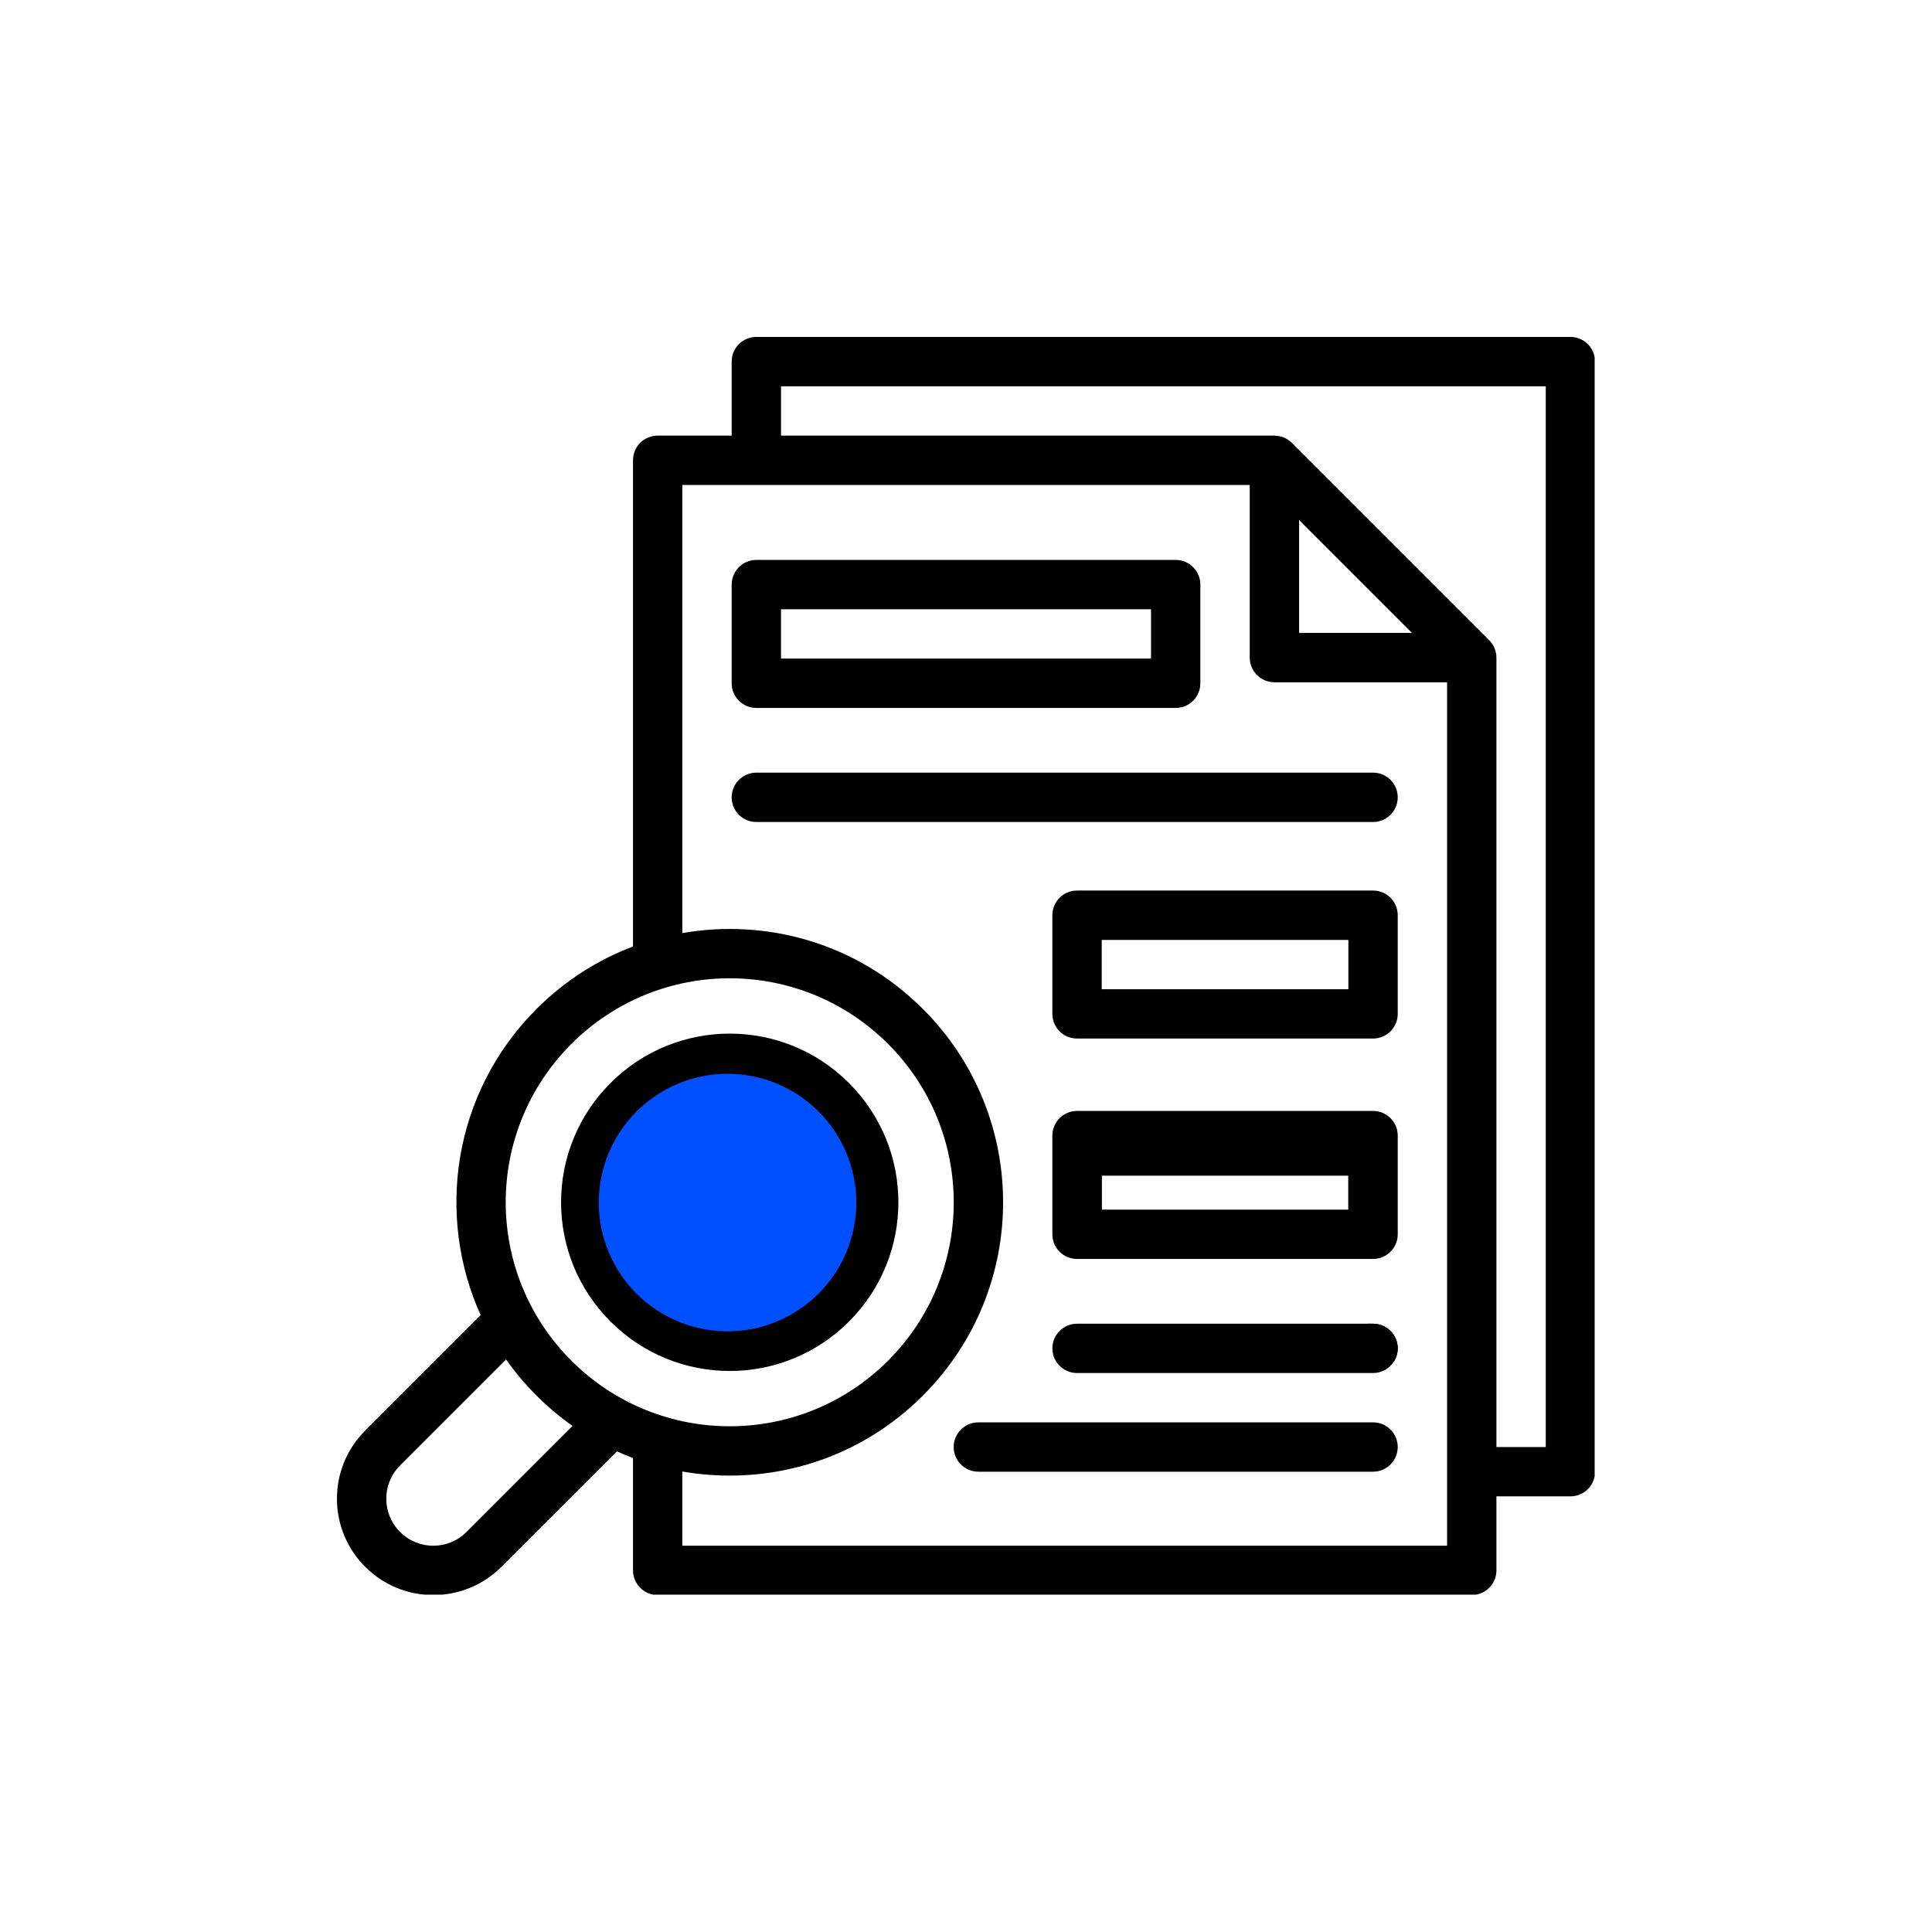 <svg xmlns="http://www.w3.org/2000/svg" xmlns:xlink="http://www.w3.org/1999/xlink" width="2000" zoomAndPan="magnify" viewBox="0 0 1500 1500" height="2000" preserveAspectRatio="xMidYMid meet" version="1.0"><defs><clipPath id="350d1dfd3c"><path d="M 261.59 261.59 L 1238.09 261.59 L 1238.09 1238.09 L 261.59 1238.09 Z M 261.59 261.59 " clip-rule="nonzero"/></clipPath></defs><path fill="#000000" d="M 1085.199 1046.871 C 1085.199 1050.645 1084.094 1054.152 1082.188 1057.129 C 1075.664 1047.895 1068.684 1038.098 1061.367 1027.727 L 1066.055 1027.727 C 1076.625 1027.727 1085.199 1036.309 1085.199 1046.871 Z M 1085.199 1046.871 " fill-opacity="1" fill-rule="nonzero"/><path fill="#000000" d="M 836.188 893.629 L 836.188 970.242 L 1066.047 970.242 L 1066.047 893.629 Z M 1046.871 951.102 L 855.375 951.102 L 855.375 912.812 L 1046.871 912.812 Z M 1046.871 951.102 " fill-opacity="1" fill-rule="nonzero"/><path fill="#000000" d="M 645.617 854.414 C 601.945 810.746 531.168 810.746 487.496 854.414 C 443.871 898.043 443.871 968.832 487.496 1012.5 C 531.168 1056.172 601.945 1056.172 645.617 1012.5 C 689.242 968.832 689.242 898.051 645.617 854.414 Z M 632.035 998.965 C 595.844 1035.152 537.258 1035.152 501.07 998.965 C 464.879 962.773 464.836 904.152 501.07 867.953 C 537.258 831.762 595.844 831.762 632.035 867.953 C 668.27 904.145 668.27 962.766 632.035 998.965 Z M 632.035 998.965 " fill-opacity="1" fill-rule="nonzero"/><path fill="#000000" d="M 989.43 357.359 L 989.43 510.602 L 1142.629 510.602 Z M 1008.574 403.578 L 1096.41 491.418 L 1008.574 491.418 Z M 1008.574 403.578 " fill-opacity="1" fill-rule="nonzero"/><g clip-path="url(#350d1dfd3c)"><path fill="#000000" d="M 703.047 796.941 C 627.688 721.582 505.449 721.539 430.051 796.941 C 368.34 858.652 357.164 951.75 396.453 1024.824 C 397.555 1026.887 398.703 1028.906 399.883 1030.926 C 400.832 1032.57 401.824 1034.168 402.82 1035.77 C 403.051 1036.156 403.273 1036.496 403.504 1036.875 L 403.504 1036.91 C 404.035 1037.746 404.574 1038.551 405.145 1039.348 C 405.379 1039.766 405.641 1040.152 405.906 1040.527 C 406.02 1040.684 406.141 1040.914 406.25 1041.059 C 406.285 1041.094 406.328 1041.094 406.328 1041.137 C 406.898 1042.016 407.473 1042.855 408.082 1043.695 C 408.348 1044.156 408.656 1044.574 408.996 1045.031 C 409.109 1045.184 409.184 1045.336 409.305 1045.484 C 409.34 1045.559 409.418 1045.637 409.461 1045.715 C 409.492 1045.75 409.535 1045.793 409.57 1045.867 C 409.648 1045.902 409.648 1045.945 409.68 1045.98 C 409.723 1046.055 409.758 1046.133 409.836 1046.211 C 410.066 1046.555 410.297 1046.859 410.52 1047.16 C 410.555 1047.195 410.555 1047.238 410.598 1047.238 L 410.598 1047.273 L 410.633 1047.273 C 410.676 1047.383 410.742 1047.504 410.863 1047.613 C 410.98 1047.727 411.051 1047.844 411.172 1048 L 411.203 1048.035 C 411.203 1048.035 411.203 1048.066 411.238 1048.109 C 411.273 1048.188 411.352 1048.297 411.426 1048.375 C 411.77 1048.828 412.113 1049.324 412.453 1049.789 L 412.496 1049.789 C 412.727 1050.129 412.992 1050.473 413.258 1050.781 C 413.832 1051.543 414.441 1052.348 415.047 1053.109 C 415.16 1053.262 415.277 1053.375 415.391 1053.527 C 415.5 1053.637 415.578 1053.793 415.699 1053.914 L 415.73 1053.945 C 417.18 1055.777 418.633 1057.566 420.156 1059.32 C 420.309 1059.508 420.5 1059.707 420.652 1059.895 C 421.566 1060.922 422.441 1061.957 423.355 1062.949 C 423.547 1063.137 423.699 1063.336 423.887 1063.523 L 423.965 1063.602 C 424.805 1064.516 425.609 1065.355 426.445 1066.234 C 426.48 1066.312 426.559 1066.391 426.633 1066.465 C 427.242 1067.117 427.859 1067.766 428.465 1068.375 C 429.074 1069.023 429.648 1069.598 430.297 1070.242 L 430.332 1070.242 C 430.52 1070.473 430.75 1070.695 430.98 1070.891 C 431.059 1071.004 431.168 1071.121 431.289 1071.234 L 431.324 1071.234 C 431.93 1071.84 432.504 1072.379 433.113 1073.023 L 433.148 1073.023 C 433.676 1073.551 434.215 1074.016 434.789 1074.586 L 434.824 1074.586 C 436.348 1076 437.879 1077.41 439.48 1078.781 C 439.668 1078.969 439.863 1079.125 440.055 1079.312 C 440.129 1079.348 440.164 1079.422 440.242 1079.465 L 440.273 1079.543 L 440.309 1079.543 C 440.617 1079.773 440.883 1080.039 441.184 1080.27 L 441.184 1080.305 L 441.215 1080.305 C 442.211 1081.145 443.203 1081.98 444.195 1082.785 L 444.23 1082.82 C 445.41 1083.812 446.633 1084.805 447.848 1085.723 C 448.312 1086.105 448.766 1086.449 449.219 1086.793 C 450.211 1087.555 451.203 1088.312 452.195 1089.043 C 453.379 1089.922 454.602 1090.797 455.859 1091.637 C 456.621 1092.164 457.383 1092.703 458.145 1093.199 C 458.453 1093.434 458.75 1093.656 459.094 1093.887 C 459.129 1093.918 459.203 1093.961 459.281 1093.996 C 460.43 1094.758 461.566 1095.52 462.758 1096.281 C 464.777 1097.539 466.797 1098.797 468.859 1100.02 C 470.305 1100.859 471.758 1101.699 473.246 1102.504 C 473.855 1102.844 474.508 1103.188 475.113 1103.531 C 475.113 1103.531 475.148 1103.531 475.148 1103.562 C 478.691 1105.43 482.242 1107.184 485.906 1108.863 C 487.703 1109.699 489.523 1110.504 491.398 1111.266 C 492.469 1111.719 493.496 1112.141 494.566 1112.566 C 494.641 1112.602 494.754 1112.645 494.832 1112.68 C 495.02 1112.754 495.215 1112.832 495.402 1112.91 C 497.996 1113.902 500.59 1114.895 503.227 1115.809 C 504.902 1116.383 506.547 1116.914 508.258 1117.453 C 509.594 1117.871 510.926 1118.293 512.297 1118.676 C 512.484 1118.754 512.715 1118.789 512.906 1118.867 C 515.422 1119.594 517.98 1120.234 520.527 1120.887 C 520.641 1120.918 520.762 1120.918 520.871 1120.961 C 522.438 1121.348 523.996 1121.723 525.562 1122.031 C 527.008 1122.34 528.461 1122.684 529.941 1122.949 C 530.285 1123.023 530.629 1123.059 530.969 1123.137 C 531.082 1123.168 531.234 1123.168 531.355 1123.211 C 531.434 1123.211 531.508 1123.246 531.586 1123.246 C 531.852 1123.281 532.082 1123.359 532.348 1123.359 C 532.613 1123.391 532.844 1123.469 533.109 1123.512 C 533.836 1123.668 534.555 1123.777 535.281 1123.898 C 535.734 1123.973 536.156 1124.008 536.617 1124.086 C 536.73 1124.121 536.883 1124.164 537.004 1124.164 C 537.609 1124.273 538.262 1124.352 538.867 1124.43 L 538.902 1124.43 C 539.586 1124.539 540.273 1124.66 540.922 1124.734 C 541.574 1124.848 542.258 1124.926 542.941 1125 C 543.172 1125.035 543.438 1125.035 543.668 1125.078 C 545.535 1125.309 547.441 1125.496 549.352 1125.688 C 551.262 1125.84 553.168 1125.992 555.066 1126.105 C 556.898 1126.215 558.73 1126.293 560.562 1126.371 C 562.426 1126.449 564.301 1126.48 566.168 1126.48 C 568.031 1126.48 569.754 1126.48 571.543 1126.449 C 573.031 1126.414 574.555 1126.336 576.043 1126.258 C 577.566 1126.184 579.098 1126.105 580.621 1125.992 C 581.613 1125.918 582.605 1125.84 583.598 1125.762 C 584.551 1125.652 585.508 1125.574 586.422 1125.496 C 587.34 1125.422 588.254 1125.309 589.203 1125.191 C 589.359 1125.191 589.547 1125.156 589.699 1125.156 C 591.301 1124.969 592.867 1124.734 594.469 1124.504 C 595.727 1124.352 597.027 1124.164 598.285 1123.93 C 599.961 1123.668 601.641 1123.359 603.316 1123.059 C 604.84 1122.75 606.328 1122.449 607.816 1122.145 L 608.734 1121.91 C 609.957 1121.648 611.137 1121.383 612.32 1121.074 C 613.809 1120.73 615.297 1120.348 616.777 1119.969 C 619.027 1119.363 621.246 1118.711 623.453 1118.027 C 625.668 1117.375 627.875 1116.656 630.086 1115.887 C 632.301 1115.082 634.477 1114.285 636.648 1113.449 C 637.754 1113.027 638.82 1112.609 639.891 1112.148 C 640.996 1111.695 642.066 1111.23 643.137 1110.777 L 643.18 1110.777 C 644.246 1110.324 645.309 1109.828 646.379 1109.332 C 647.449 1108.879 648.52 1108.34 649.578 1107.844 C 651.711 1106.852 653.816 1105.781 655.91 1104.676 C 658.008 1103.574 660.105 1102.426 662.168 1101.246 C 663.195 1100.672 664.23 1100.062 665.215 1099.492 C 666.285 1098.84 667.312 1098.191 668.336 1097.547 C 670.699 1096.102 673.027 1094.57 675.32 1092.969 C 675.355 1092.969 675.355 1092.938 675.398 1092.938 C 677.074 1091.789 678.719 1090.609 680.352 1089.426 C 680.43 1089.352 680.508 1089.273 680.582 1089.238 C 682.336 1087.938 684.059 1086.602 685.77 1085.277 C 686.035 1085.09 686.344 1084.855 686.641 1084.594 L 686.754 1084.48 C 688.473 1083.113 690.184 1081.699 691.906 1080.246 C 694.387 1078.105 696.859 1075.863 699.309 1073.535 C 700.566 1072.387 701.746 1071.207 702.969 1069.992 C 778.371 994.59 778.371 872.363 702.969 796.961 Z M 689.508 1056.402 C 621.434 1124.48 511.398 1124.215 443.586 1056.402 C 375.777 988.59 375.512 878.602 443.586 810.523 C 511.508 742.559 621.5 742.523 689.508 810.523 C 757.473 878.445 757.473 988.438 689.508 1056.402 Z M 410.641 1047.289 L 410.605 1047.289 C 410.684 1047.398 410.762 1047.52 410.836 1047.633 L 410.871 1047.633 C 410.762 1047.52 410.684 1047.398 410.641 1047.289 Z M 411.445 1048.395 C 411.367 1048.316 411.289 1048.203 411.258 1048.129 C 411.258 1048.129 411.246 1048.102 411.223 1048.051 L 411.188 1048.016 C 411.078 1047.863 411 1047.75 410.879 1047.633 C 410.914 1047.707 410.914 1047.785 410.992 1047.863 C 411.023 1047.938 411.066 1048.016 411.145 1048.094 L 411.223 1048.172 C 411.641 1048.699 412.062 1049.273 412.48 1049.812 C 412.137 1049.359 411.797 1048.863 411.453 1048.402 Z M 412.504 1049.805 L 412.465 1049.805 C 412.574 1049.992 412.727 1050.148 412.848 1050.301 C 412.961 1050.457 413.113 1050.609 413.266 1050.797 C 413.004 1050.488 412.738 1050.148 412.504 1049.805 Z M 703.047 796.941 C 627.688 721.582 505.449 721.539 430.051 796.941 C 368.34 858.652 357.164 951.75 396.453 1024.824 C 397.555 1026.887 398.703 1028.906 399.883 1030.926 C 400.832 1032.57 401.824 1034.168 402.82 1035.77 C 403.051 1036.156 403.273 1036.496 403.504 1036.875 L 403.504 1036.91 C 404.035 1037.746 404.574 1038.551 405.145 1039.348 C 405.379 1039.766 405.641 1040.152 405.906 1040.527 C 406.02 1040.684 406.141 1040.914 406.25 1041.059 C 406.285 1041.094 406.328 1041.094 406.328 1041.137 C 406.898 1042.016 407.473 1042.855 408.082 1043.695 C 408.348 1044.156 408.656 1044.574 408.996 1045.031 C 409.109 1045.184 409.184 1045.336 409.305 1045.484 C 409.34 1045.559 409.418 1045.637 409.461 1045.715 C 409.492 1045.75 409.535 1045.793 409.57 1045.867 C 409.648 1045.902 409.648 1045.945 409.68 1045.98 C 409.723 1046.055 409.758 1046.133 409.836 1046.211 C 410.066 1046.555 410.297 1046.859 410.52 1047.16 C 410.555 1047.195 410.555 1047.238 410.598 1047.238 L 410.598 1047.273 L 410.633 1047.273 C 410.676 1047.383 410.742 1047.504 410.863 1047.613 C 410.98 1047.727 411.051 1047.844 411.172 1048 L 411.203 1048.035 C 411.203 1048.035 411.203 1048.066 411.238 1048.109 C 411.273 1048.188 411.352 1048.297 411.426 1048.375 C 411.77 1048.828 412.113 1049.324 412.453 1049.789 L 412.496 1049.789 C 412.727 1050.129 412.992 1050.473 413.258 1050.781 C 413.832 1051.543 414.441 1052.348 415.047 1053.109 C 415.16 1053.262 415.277 1053.375 415.391 1053.527 C 415.5 1053.637 415.578 1053.793 415.699 1053.914 L 415.73 1053.945 C 417.18 1055.777 418.633 1057.566 420.156 1059.32 C 420.309 1059.508 420.5 1059.707 420.652 1059.895 C 421.566 1060.922 422.441 1061.957 423.355 1062.949 C 423.547 1063.137 423.699 1063.336 423.887 1063.523 L 423.965 1063.602 C 424.805 1064.516 425.609 1065.355 426.445 1066.234 C 426.48 1066.312 426.559 1066.391 426.633 1066.465 C 427.242 1067.117 427.859 1067.766 428.465 1068.375 C 429.074 1069.023 429.648 1069.598 430.297 1070.242 L 430.332 1070.242 C 430.52 1070.473 430.75 1070.695 430.98 1070.891 C 431.059 1071.004 431.168 1071.121 431.289 1071.234 L 431.324 1071.234 C 431.93 1071.84 432.504 1072.379 433.113 1073.023 L 433.148 1073.023 C 433.676 1073.551 434.215 1074.016 434.789 1074.586 L 434.824 1074.586 C 436.348 1076 437.879 1077.41 439.48 1078.781 C 439.668 1078.969 439.863 1079.125 440.055 1079.312 C 440.129 1079.348 440.164 1079.422 440.242 1079.465 L 440.273 1079.543 L 440.309 1079.543 C 440.617 1079.773 440.883 1080.039 441.184 1080.27 L 441.184 1080.305 L 441.215 1080.305 C 442.211 1081.145 443.203 1081.98 444.195 1082.785 L 444.23 1082.82 C 445.41 1083.812 446.633 1084.805 447.848 1085.723 C 448.312 1086.105 448.766 1086.449 449.219 1086.793 C 450.211 1087.555 451.203 1088.312 452.195 1089.043 C 453.379 1089.922 454.602 1090.797 455.859 1091.637 C 456.621 1092.164 457.383 1092.703 458.145 1093.199 C 458.453 1093.434 458.75 1093.656 459.094 1093.887 C 459.129 1093.918 459.203 1093.961 459.281 1093.996 C 460.43 1094.758 461.566 1095.52 462.758 1096.281 C 464.777 1097.539 466.797 1098.797 468.859 1100.02 C 470.305 1100.859 471.758 1101.699 473.246 1102.504 C 473.855 1102.844 474.508 1103.188 475.113 1103.531 C 475.113 1103.531 475.148 1103.531 475.148 1103.562 C 478.691 1105.43 482.242 1107.184 485.906 1108.863 C 487.703 1109.699 489.523 1110.504 491.398 1111.266 C 492.469 1111.719 493.496 1112.141 494.566 1112.566 C 494.641 1112.602 494.754 1112.645 494.832 1112.68 C 495.02 1112.754 495.215 1112.832 495.402 1112.91 C 497.996 1113.902 500.59 1114.895 503.227 1115.809 C 504.902 1116.383 506.547 1116.914 508.258 1117.453 C 509.594 1117.871 510.926 1118.293 512.297 1118.676 C 512.484 1118.754 512.715 1118.789 512.906 1118.867 C 515.422 1119.594 517.98 1120.234 520.527 1120.887 C 520.641 1120.918 520.762 1120.918 520.871 1120.961 C 522.438 1121.348 523.996 1121.723 525.562 1122.031 C 527.008 1122.34 528.461 1122.684 529.941 1122.949 C 530.285 1123.023 530.629 1123.059 530.969 1123.137 C 531.082 1123.168 531.234 1123.168 531.355 1123.211 C 531.434 1123.211 531.508 1123.246 531.586 1123.246 C 531.852 1123.281 532.082 1123.359 532.348 1123.359 C 532.613 1123.391 532.844 1123.469 533.109 1123.512 C 533.836 1123.668 534.555 1123.777 535.281 1123.898 C 535.734 1123.973 536.156 1124.008 536.617 1124.086 C 536.73 1124.121 536.883 1124.164 537.004 1124.164 C 537.609 1124.273 538.262 1124.352 538.867 1124.43 L 538.902 1124.43 C 539.586 1124.539 540.273 1124.66 540.922 1124.734 C 541.574 1124.848 542.258 1124.926 542.941 1125 C 543.172 1125.035 543.438 1125.035 543.668 1125.078 C 545.535 1125.309 547.441 1125.496 549.352 1125.688 C 551.262 1125.84 553.168 1125.992 555.066 1126.105 C 556.898 1126.215 558.73 1126.293 560.562 1126.371 C 562.426 1126.449 564.301 1126.48 566.168 1126.48 C 568.031 1126.48 569.754 1126.48 571.543 1126.449 C 573.031 1126.414 574.555 1126.336 576.043 1126.258 C 577.566 1126.184 579.098 1126.105 580.621 1125.992 C 581.613 1125.918 582.605 1125.84 583.598 1125.762 C 584.551 1125.652 585.508 1125.574 586.422 1125.496 C 587.34 1125.422 588.254 1125.309 589.203 1125.191 C 589.359 1125.191 589.547 1125.156 589.699 1125.156 C 591.301 1124.969 592.867 1124.734 594.469 1124.504 C 595.727 1124.352 597.027 1124.164 598.285 1123.93 C 599.961 1123.668 601.641 1123.359 603.316 1123.059 C 604.84 1122.75 606.328 1122.449 607.816 1122.145 L 608.734 1121.91 C 609.957 1121.648 611.137 1121.383 612.32 1121.074 C 613.809 1120.73 615.297 1120.348 616.777 1119.969 C 619.027 1119.363 621.246 1118.711 623.453 1118.027 C 625.668 1117.375 627.875 1116.656 630.086 1115.887 C 632.301 1115.082 634.477 1114.285 636.648 1113.449 C 637.754 1113.027 638.82 1112.609 639.891 1112.148 C 640.996 1111.695 642.066 1111.23 643.137 1110.777 L 643.18 1110.777 C 644.246 1110.324 645.309 1109.828 646.379 1109.332 C 647.449 1108.879 648.52 1108.34 649.578 1107.844 C 651.711 1106.852 653.816 1105.781 655.91 1104.676 C 658.008 1103.574 660.105 1102.426 662.168 1101.246 C 663.195 1100.672 664.23 1100.062 665.215 1099.492 C 666.285 1098.84 667.312 1098.191 668.336 1097.547 C 670.699 1096.102 673.027 1094.57 675.32 1092.969 C 675.355 1092.969 675.355 1092.938 675.398 1092.938 C 677.074 1091.789 678.719 1090.609 680.352 1089.426 C 680.43 1089.352 680.508 1089.273 680.582 1089.238 C 682.336 1087.938 684.059 1086.602 685.77 1085.277 C 686.035 1085.09 686.344 1084.855 686.641 1084.594 L 686.754 1084.48 C 688.473 1083.113 690.184 1081.699 691.906 1080.246 C 694.387 1078.105 696.859 1075.863 699.309 1073.535 C 700.566 1072.387 701.746 1071.207 702.969 1069.992 C 778.371 994.59 778.371 872.363 702.969 796.961 Z M 689.508 1056.402 C 621.434 1124.48 511.398 1124.215 443.586 1056.402 C 375.777 988.59 375.512 878.602 443.586 810.523 C 511.508 742.559 621.5 742.523 689.508 810.523 C 757.473 878.445 757.473 988.438 689.508 1056.402 Z M 412.504 1049.805 L 412.465 1049.805 C 412.574 1049.992 412.727 1050.148 412.848 1050.301 C 412.961 1050.457 413.113 1050.609 413.266 1050.797 C 413.004 1050.488 412.738 1050.148 412.504 1049.805 Z M 410.641 1047.289 L 410.605 1047.289 C 410.684 1047.398 410.762 1047.52 410.836 1047.633 L 410.871 1047.633 C 410.762 1047.52 410.684 1047.398 410.641 1047.289 Z M 411.445 1048.395 C 411.367 1048.316 411.289 1048.203 411.258 1048.129 C 411.258 1048.129 411.246 1048.102 411.223 1048.051 L 411.188 1048.016 C 411.078 1047.863 411 1047.75 410.879 1047.633 C 410.914 1047.707 410.914 1047.785 410.992 1047.863 C 411.023 1047.938 411.066 1048.016 411.145 1048.094 L 411.223 1048.172 C 411.641 1048.699 412.062 1049.273 412.48 1049.812 C 412.137 1049.359 411.797 1048.863 411.453 1048.402 Z M 703.047 796.941 C 627.688 721.582 505.449 721.539 430.051 796.941 C 368.34 858.652 357.164 951.75 396.453 1024.824 C 397.555 1026.887 398.703 1028.906 399.883 1030.926 C 400.832 1032.57 401.824 1034.168 402.82 1035.77 C 403.051 1036.156 403.273 1036.496 403.504 1036.875 L 403.504 1036.91 C 404.035 1037.746 404.574 1038.551 405.145 1039.348 C 405.379 1039.766 405.641 1040.152 405.906 1040.527 C 406.02 1040.684 406.141 1040.914 406.25 1041.059 C 406.285 1041.094 406.328 1041.094 406.328 1041.137 C 406.898 1042.016 407.473 1042.855 408.082 1043.695 C 408.348 1044.156 408.656 1044.574 408.996 1045.031 C 409.109 1045.184 409.184 1045.336 409.305 1045.484 C 409.34 1045.559 409.418 1045.637 409.461 1045.715 C 409.492 1045.75 409.535 1045.793 409.57 1045.867 C 409.648 1045.902 409.648 1045.945 409.68 1045.98 C 409.723 1046.055 409.758 1046.133 409.836 1046.211 C 410.066 1046.555 410.297 1046.859 410.52 1047.16 C 410.555 1047.195 410.555 1047.238 410.598 1047.238 L 410.598 1047.273 L 410.633 1047.273 C 410.676 1047.383 410.742 1047.504 410.863 1047.613 C 410.98 1047.727 411.051 1047.844 411.172 1048 L 411.203 1048.035 C 411.203 1048.035 411.203 1048.066 411.238 1048.109 C 411.273 1048.188 411.352 1048.297 411.426 1048.375 C 411.77 1048.828 412.113 1049.324 412.453 1049.789 L 412.496 1049.789 C 412.727 1050.129 412.992 1050.473 413.258 1050.781 C 413.832 1051.543 414.441 1052.348 415.047 1053.109 C 415.16 1053.262 415.277 1053.375 415.391 1053.527 C 415.5 1053.637 415.578 1053.793 415.699 1053.914 L 415.73 1053.945 C 417.18 1055.777 418.633 1057.566 420.156 1059.32 C 420.309 1059.508 420.5 1059.707 420.652 1059.895 C 421.566 1060.922 422.441 1061.957 423.355 1062.949 C 423.547 1063.137 423.699 1063.336 423.887 1063.523 L 423.965 1063.602 C 424.805 1064.516 425.609 1065.355 426.445 1066.234 C 426.48 1066.312 426.559 1066.391 426.633 1066.465 C 427.242 1067.117 427.859 1067.766 428.465 1068.375 C 429.074 1069.023 429.648 1069.598 430.297 1070.242 L 430.332 1070.242 C 430.52 1070.473 430.75 1070.695 430.98 1070.891 C 431.059 1071.004 431.168 1071.121 431.289 1071.234 L 431.324 1071.234 C 431.93 1071.84 432.504 1072.379 433.113 1073.023 L 433.148 1073.023 C 433.676 1073.551 434.215 1074.016 434.789 1074.586 L 434.824 1074.586 C 436.348 1076 437.879 1077.41 439.48 1078.781 C 439.668 1078.969 439.863 1079.125 440.055 1079.312 C 440.129 1079.348 440.164 1079.422 440.242 1079.465 L 440.273 1079.543 L 440.309 1079.543 C 440.617 1079.773 440.883 1080.039 441.184 1080.27 L 441.184 1080.305 L 441.215 1080.305 C 442.211 1081.145 443.203 1081.98 444.195 1082.785 L 444.23 1082.82 C 445.41 1083.812 446.633 1084.805 447.848 1085.723 C 448.312 1086.105 448.766 1086.449 449.219 1086.793 C 450.211 1087.555 451.203 1088.312 452.195 1089.043 C 453.379 1089.922 454.602 1090.797 455.859 1091.637 C 456.621 1092.164 457.383 1092.703 458.145 1093.199 C 458.453 1093.434 458.75 1093.656 459.094 1093.887 C 459.129 1093.918 459.203 1093.961 459.281 1093.996 C 460.43 1094.758 461.566 1095.52 462.758 1096.281 C 464.777 1097.539 466.797 1098.797 468.859 1100.02 C 470.305 1100.859 471.758 1101.699 473.246 1102.504 C 473.855 1102.844 474.508 1103.188 475.113 1103.531 C 475.113 1103.531 475.148 1103.531 475.148 1103.562 C 478.691 1105.43 482.242 1107.184 485.906 1108.863 C 487.703 1109.699 489.523 1110.504 491.398 1111.266 C 492.469 1111.719 493.496 1112.141 494.566 1112.566 C 494.641 1112.602 494.754 1112.645 494.832 1112.68 C 495.02 1112.754 495.215 1112.832 495.402 1112.91 C 497.996 1113.902 500.59 1114.895 503.227 1115.809 C 504.902 1116.383 506.547 1116.914 508.258 1117.453 C 509.594 1117.871 510.926 1118.293 512.297 1118.676 C 512.484 1118.754 512.715 1118.789 512.906 1118.867 C 515.422 1119.594 517.98 1120.234 520.527 1120.887 C 520.641 1120.918 520.762 1120.918 520.871 1120.961 C 522.438 1121.348 523.996 1121.723 525.562 1122.031 C 527.008 1122.34 528.461 1122.684 529.941 1122.949 C 530.285 1123.023 530.629 1123.059 530.969 1123.137 C 531.082 1123.168 531.234 1123.168 531.355 1123.211 C 531.434 1123.211 531.508 1123.246 531.586 1123.246 C 531.852 1123.281 532.082 1123.359 532.348 1123.359 C 532.613 1123.391 532.844 1123.469 533.109 1123.512 C 533.836 1123.668 534.555 1123.777 535.281 1123.898 C 535.734 1123.973 536.156 1124.008 536.617 1124.086 C 536.73 1124.121 536.883 1124.164 537.004 1124.164 C 537.609 1124.273 538.262 1124.352 538.867 1124.43 L 538.902 1124.43 C 539.586 1124.539 540.273 1124.66 540.922 1124.734 C 541.574 1124.848 542.258 1124.926 542.941 1125 C 543.172 1125.035 543.438 1125.035 543.668 1125.078 C 545.535 1125.309 547.441 1125.496 549.352 1125.688 C 551.262 1125.84 553.168 1125.992 555.066 1126.105 C 556.898 1126.215 558.73 1126.293 560.562 1126.371 C 562.426 1126.449 564.301 1126.48 566.168 1126.48 C 568.031 1126.48 569.754 1126.48 571.543 1126.449 C 573.031 1126.414 574.555 1126.336 576.043 1126.258 C 577.566 1126.184 579.098 1126.105 580.621 1125.992 C 581.613 1125.918 582.605 1125.84 583.598 1125.762 C 584.551 1125.652 585.508 1125.574 586.422 1125.496 C 587.34 1125.422 588.254 1125.309 589.203 1125.191 C 589.359 1125.191 589.547 1125.156 589.699 1125.156 C 591.301 1124.969 592.867 1124.734 594.469 1124.504 C 595.727 1124.352 597.027 1124.164 598.285 1123.93 C 599.961 1123.668 601.641 1123.359 603.316 1123.059 C 604.84 1122.75 606.328 1122.449 607.816 1122.145 L 608.734 1121.91 C 609.957 1121.648 611.137 1121.383 612.32 1121.074 C 613.809 1120.73 615.297 1120.348 616.777 1119.969 C 619.027 1119.363 621.246 1118.711 623.453 1118.027 C 625.668 1117.375 627.875 1116.656 630.086 1115.887 C 632.301 1115.082 634.477 1114.285 636.648 1113.449 C 637.754 1113.027 638.82 1112.609 639.891 1112.148 C 640.996 1111.695 642.066 1111.23 643.137 1110.777 L 643.18 1110.777 C 644.246 1110.324 645.309 1109.828 646.379 1109.332 C 647.449 1108.879 648.52 1108.34 649.578 1107.844 C 651.711 1106.852 653.816 1105.781 655.91 1104.676 C 658.008 1103.574 660.105 1102.426 662.168 1101.246 C 663.195 1100.672 664.23 1100.062 665.215 1099.492 C 666.285 1098.84 667.312 1098.191 668.336 1097.547 C 670.699 1096.102 673.027 1094.57 675.32 1092.969 C 675.355 1092.969 675.355 1092.938 675.398 1092.938 C 677.074 1091.789 678.719 1090.609 680.352 1089.426 C 680.43 1089.352 680.508 1089.273 680.582 1089.238 C 682.336 1087.938 684.059 1086.602 685.77 1085.277 C 686.035 1085.09 686.344 1084.855 686.641 1084.594 L 686.754 1084.48 C 688.473 1083.113 690.184 1081.699 691.906 1080.246 C 694.387 1078.105 696.859 1075.863 699.309 1073.535 C 700.566 1072.387 701.746 1071.207 702.969 1069.992 C 778.371 994.59 778.371 872.363 702.969 796.961 Z M 689.508 1056.402 C 621.434 1124.48 511.398 1124.215 443.586 1056.402 C 375.777 988.59 375.512 878.602 443.586 810.523 C 511.508 742.559 621.5 742.523 689.508 810.523 C 757.473 878.445 757.473 988.438 689.508 1056.402 Z M 412.504 1049.805 L 412.465 1049.805 C 412.574 1049.992 412.727 1050.148 412.848 1050.301 C 412.961 1050.457 413.113 1050.609 413.266 1050.797 C 413.004 1050.488 412.738 1050.148 412.504 1049.805 Z M 410.641 1047.289 L 410.605 1047.289 C 410.684 1047.398 410.762 1047.52 410.836 1047.633 L 410.871 1047.633 C 410.762 1047.52 410.684 1047.398 410.641 1047.289 Z M 411.445 1048.395 C 411.367 1048.316 411.289 1048.203 411.258 1048.129 C 411.258 1048.129 411.246 1048.102 411.223 1048.051 L 411.188 1048.016 C 411.078 1047.863 411 1047.75 410.879 1047.633 C 410.914 1047.707 410.914 1047.785 410.992 1047.863 C 411.023 1047.938 411.066 1048.016 411.145 1048.094 L 411.223 1048.172 C 411.641 1048.699 412.062 1049.273 412.48 1049.812 C 412.137 1049.359 411.797 1048.863 411.453 1048.402 Z M 703.047 796.941 C 627.688 721.582 505.449 721.539 430.051 796.941 C 368.34 858.652 357.164 951.75 396.453 1024.824 C 397.555 1026.887 398.703 1028.906 399.883 1030.926 C 400.832 1032.57 401.824 1034.168 402.82 1035.77 C 403.051 1036.156 403.273 1036.496 403.504 1036.875 L 403.504 1036.91 C 404.035 1037.746 404.574 1038.551 405.145 1039.348 C 405.379 1039.766 405.641 1040.152 405.906 1040.527 C 406.02 1040.684 406.141 1040.914 406.25 1041.059 C 406.285 1041.094 406.328 1041.094 406.328 1041.137 C 406.898 1042.016 407.473 1042.855 408.082 1043.695 C 408.348 1044.156 408.656 1044.574 408.996 1045.031 C 409.227 1045.371 409.461 1045.68 409.68 1045.98 C 409.945 1046.398 410.254 1046.785 410.555 1047.16 C 410.555 1047.16 410.57 1047.188 410.598 1047.238 L 410.633 1047.273 C 410.676 1047.383 410.742 1047.504 410.863 1047.613 C 410.98 1047.727 411.051 1047.844 411.172 1048 L 411.203 1048.035 C 411.203 1048.035 411.203 1048.066 411.238 1048.109 C 411.273 1048.188 411.352 1048.297 411.426 1048.375 C 411.77 1048.871 412.113 1049.324 412.496 1049.789 C 412.727 1050.129 412.992 1050.473 413.258 1050.781 C 413.832 1051.543 414.441 1052.348 415.047 1053.109 C 415.16 1053.262 415.277 1053.375 415.391 1053.527 C 415.5 1053.637 415.578 1053.793 415.699 1053.914 L 415.73 1053.945 C 416.461 1054.863 417.18 1055.777 417.984 1056.652 C 418.82 1057.754 419.738 1058.824 420.652 1059.895 C 421.566 1060.922 422.441 1061.957 423.355 1062.949 C 423.547 1063.137 423.699 1063.336 423.887 1063.523 L 423.965 1063.598 C 424.805 1064.516 425.609 1065.355 426.445 1066.234 C 426.48 1066.312 426.559 1066.391 426.633 1066.465 C 427.242 1067.117 427.859 1067.766 428.465 1068.375 C 429.074 1069.023 429.648 1069.598 430.297 1070.242 L 430.332 1070.242 C 430.52 1070.473 430.75 1070.695 430.98 1070.891 C 431.094 1071.004 431.211 1071.156 431.324 1071.234 C 431.93 1071.84 432.547 1072.457 433.156 1073.023 C 433.688 1073.551 434.227 1074.016 434.797 1074.586 L 434.832 1074.586 C 436.355 1076 437.887 1077.41 439.488 1078.781 C 439.676 1078.969 439.875 1079.125 440.062 1079.312 C 440.137 1079.348 440.172 1079.422 440.25 1079.465 L 440.328 1079.543 C 440.633 1079.773 440.898 1080.039 441.199 1080.27 L 441.199 1080.305 L 441.234 1080.305 C 442.227 1081.145 443.219 1081.98 444.211 1082.785 L 444.246 1082.82 C 445.426 1083.812 446.652 1084.805 447.867 1085.723 C 448.328 1086.105 448.781 1086.449 449.234 1086.789 C 450.227 1087.551 451.219 1088.312 452.215 1089.043 C 453.395 1089.922 454.617 1090.797 455.875 1091.633 C 456.637 1092.164 457.398 1092.703 458.16 1093.199 C 458.547 1093.508 458.922 1093.773 459.309 1094.004 C 460.453 1094.766 461.594 1095.527 462.781 1096.289 C 464.801 1097.547 466.82 1098.805 468.883 1100.031 C 470.328 1100.867 471.785 1101.707 473.273 1102.512 C 473.883 1102.855 474.531 1103.195 475.141 1103.539 C 475.141 1103.539 475.172 1103.539 475.172 1103.574 C 478.715 1105.438 482.27 1107.191 485.93 1108.871 C 487.727 1109.707 489.551 1110.512 491.426 1111.273 C 492.496 1111.727 493.52 1112.148 494.59 1112.574 C 494.668 1112.609 494.777 1112.652 494.855 1112.688 C 495.043 1112.762 495.242 1112.84 495.43 1112.918 C 498.023 1113.91 500.617 1114.902 503.25 1115.82 C 504.93 1116.391 506.57 1116.922 508.281 1117.461 C 509.617 1117.883 510.953 1118.301 512.324 1118.684 C 512.512 1118.762 512.742 1118.797 512.93 1118.875 C 515.445 1119.602 518.004 1120.242 520.555 1120.895 C 520.668 1120.926 520.785 1120.926 520.898 1120.969 C 522.465 1121.355 524.02 1121.73 525.586 1122.039 C 527.031 1122.348 528.488 1122.691 529.969 1122.957 C 530.312 1123.031 530.652 1123.066 530.996 1123.145 C 531.105 1123.18 531.262 1123.18 531.379 1123.223 C 531.457 1123.223 531.535 1123.254 531.613 1123.254 C 531.875 1123.289 532.109 1123.367 532.375 1123.367 C 532.637 1123.402 532.871 1123.477 533.133 1123.52 C 533.863 1123.676 534.582 1123.785 535.309 1123.906 C 535.762 1123.984 536.18 1124.016 536.645 1124.094 C 536.754 1124.129 536.91 1124.172 537.027 1124.172 C 537.637 1124.281 538.285 1124.359 538.895 1124.438 L 538.93 1124.438 C 539.613 1124.547 540.297 1124.668 540.949 1124.746 C 541.598 1124.855 542.281 1124.934 542.969 1125.008 C 543.199 1125.043 543.465 1125.043 543.695 1125.086 C 545.559 1125.316 547.469 1125.508 549.379 1125.695 C 551.285 1125.848 553.195 1126.004 555.094 1126.113 C 556.926 1126.227 558.758 1126.301 560.586 1126.379 C 562.453 1126.457 564.328 1126.488 566.191 1126.488 C 568.059 1126.488 569.777 1126.488 571.566 1126.457 C 573.055 1126.422 574.578 1126.344 576.07 1126.27 C 577.594 1126.191 579.125 1126.113 580.648 1126.004 C 581.641 1125.926 582.633 1125.848 583.625 1125.77 C 584.574 1125.66 585.535 1125.582 586.449 1125.508 C 587.363 1125.43 588.281 1125.316 589.23 1125.199 C 589.383 1125.199 589.574 1125.164 589.727 1125.164 C 591.328 1124.977 592.895 1124.746 594.492 1124.512 C 595.75 1124.359 597.051 1124.172 598.309 1123.941 C 599.988 1123.676 601.664 1123.367 603.344 1123.066 C 604.863 1122.758 606.355 1122.461 607.844 1122.152 L 608.758 1121.922 C 609.984 1121.656 611.164 1121.391 612.344 1121.082 C 613.832 1120.738 615.324 1120.355 616.805 1119.977 C 619.055 1119.371 621.27 1118.719 623.477 1118.035 C 625.695 1117.387 627.902 1116.664 630.109 1115.895 C 632.328 1115.09 634.5 1114.297 636.676 1113.457 C 637.777 1113.039 638.848 1112.617 639.918 1112.156 C 641.02 1111.703 642.09 1111.242 643.16 1110.785 L 643.203 1110.785 C 644.273 1110.332 645.336 1109.836 646.402 1109.34 C 647.473 1108.887 648.543 1108.348 649.605 1107.852 C 651.734 1106.859 653.84 1105.789 655.938 1104.684 C 658.035 1103.582 660.129 1102.434 662.191 1101.254 C 663.219 1100.68 664.254 1100.074 665.238 1099.5 C 666.309 1098.848 667.336 1098.199 668.363 1097.559 C 670.727 1096.109 673.055 1094.578 675.348 1092.977 C 675.379 1092.977 675.379 1092.945 675.422 1092.945 C 677.102 1091.797 678.742 1090.617 680.379 1089.434 C 680.457 1089.359 680.531 1089.281 680.609 1089.246 C 682.363 1087.945 684.082 1086.613 685.797 1085.285 C 686.059 1085.098 686.367 1084.867 686.668 1084.602 L 686.777 1084.488 C 688.5 1083.121 690.211 1081.707 691.93 1080.254 C 694.414 1078.113 696.887 1075.871 699.332 1073.543 C 700.59 1072.398 701.773 1071.215 702.996 1070 C 778.398 994.598 778.398 872.371 702.996 796.969 Z M 689.508 1056.402 C 621.434 1124.48 511.398 1124.215 443.586 1056.402 C 375.777 988.59 375.512 878.602 443.586 810.523 C 511.508 742.559 621.5 742.523 689.508 810.523 C 757.473 878.445 757.473 988.438 689.508 1056.402 Z M 440.352 1079.551 C 440.66 1079.895 440.926 1080.16 441.227 1080.312 L 441.227 1080.277 C 440.918 1080.047 440.652 1079.781 440.352 1079.551 Z M 440.086 1079.32 C 440.164 1079.473 440.242 1079.551 440.316 1079.551 L 440.285 1079.473 C 440.207 1079.441 440.172 1079.363 440.094 1079.32 Z M 434.859 1074.598 L 434.824 1074.598 C 436.543 1076.273 438.297 1077.84 440.055 1079.328 L 440.086 1079.328 C 439.898 1079.141 439.703 1078.988 439.516 1078.797 C 437.914 1077.43 436.391 1076.016 434.859 1074.605 Z M 431.008 1070.891 C 430.777 1070.703 430.555 1070.473 430.355 1070.242 L 430.324 1070.242 C 430.59 1070.582 430.93 1070.891 431.316 1071.234 C 431.891 1071.84 432.496 1072.457 433.148 1073.023 L 433.18 1073.023 C 432.574 1072.449 431.957 1071.84 431.352 1071.234 C 431.238 1071.156 431.117 1071.004 431.008 1070.891 Z M 426.66 1066.465 C 427.27 1067.117 427.883 1067.766 428.492 1068.375 C 427.84 1067.742 427.25 1067.082 426.633 1066.434 C 426.645 1066.441 426.652 1066.457 426.66 1066.465 Z M 423.988 1063.609 C 424.297 1063.992 424.641 1064.371 425.016 1064.754 C 425.531 1065.32 426.094 1065.875 426.633 1066.441 C 426.566 1066.371 426.508 1066.312 426.473 1066.242 C 425.633 1065.371 424.828 1064.523 423.988 1063.609 Z M 415.75 1053.965 C 417.195 1055.797 418.648 1057.582 420.172 1059.34 C 420.328 1059.527 420.516 1059.723 420.668 1059.91 C 419.754 1058.84 418.84 1057.773 418 1056.668 C 417.195 1055.797 416.477 1054.879 415.75 1053.965 Z M 411.445 1048.395 C 411.367 1048.316 411.289 1048.203 411.258 1048.129 C 411.258 1048.129 411.246 1048.102 411.223 1048.051 L 411.188 1048.016 C 411.078 1047.863 411 1047.75 410.879 1047.633 C 410.762 1047.512 410.691 1047.398 410.648 1047.289 L 410.613 1047.254 L 410.613 1047.289 C 410.691 1047.398 410.77 1047.52 410.844 1047.633 C 410.879 1047.707 410.922 1047.785 411 1047.863 C 411.035 1047.938 411.078 1048.016 411.152 1048.094 L 411.23 1048.172 C 411.648 1048.699 412.07 1049.273 412.488 1049.812 C 412.602 1050 412.754 1050.156 412.875 1050.309 C 412.984 1050.465 413.141 1050.617 413.293 1050.805 C 413.027 1050.496 412.762 1050.156 412.531 1049.812 C 412.145 1049.359 411.805 1048.898 411.461 1048.402 Z M 409.691 1045.988 C 409.734 1046.066 409.766 1046.141 409.844 1046.219 C 410.074 1046.562 410.305 1046.871 410.527 1047.168 C 410.562 1047.203 410.562 1047.246 410.605 1047.246 C 410.605 1047.246 410.59 1047.219 410.562 1047.168 C 410.254 1046.785 409.957 1046.406 409.691 1045.988 Z M 409.305 1045.492 C 409.34 1045.57 409.418 1045.645 409.461 1045.723 C 409.492 1045.758 409.535 1045.801 409.57 1045.875 C 409.648 1045.91 409.648 1045.953 409.684 1045.988 C 409.449 1045.68 409.227 1045.379 408.996 1045.039 C 409.109 1045.191 409.184 1045.348 409.305 1045.492 Z M 1238.32 279.629 C 1237.793 269.559 1229.473 261.59 1219.254 261.59 L 587.219 261.59 C 576.652 261.59 568.074 270.176 568.074 280.734 L 568.074 338.207 L 510.602 338.207 C 500.035 338.207 491.457 346.793 491.457 357.352 L 491.457 734.883 C 463.656 745.375 438.18 761.77 416.52 783.395 C 351.191 848.77 338.414 944.34 373.191 1021.035 L 283.523 1110.699 C 254.309 1139.875 254.273 1187.25 283.523 1216.457 C 312.699 1245.707 360.105 1245.707 389.324 1216.457 L 478.992 1126.832 C 483.074 1128.699 487.23 1130.418 491.457 1132.02 L 491.457 1219.238 C 491.457 1229.809 500.043 1238.383 510.602 1238.383 L 1142.637 1238.383 C 1153.242 1238.383 1161.824 1229.797 1161.824 1219.238 L 1161.824 1161.766 L 1219.266 1161.766 C 1229.867 1161.766 1238.406 1153.18 1238.406 1142.621 L 1238.406 280.734 C 1238.406 280.348 1238.406 279.973 1238.332 279.629 Z M 1096.41 491.418 L 1008.574 491.418 L 1008.574 403.578 Z M 1200.113 1123.484 L 1161.824 1123.484 L 1161.824 510.602 C 1161.824 505.449 1159.727 500.574 1156.219 497.062 L 1002.977 343.82 C 1000.152 340.996 996.414 339.055 992.34 338.48 C 991.73 338.371 991.16 338.328 990.551 338.293 C 990.168 338.215 989.824 338.215 989.449 338.215 L 606.379 338.215 L 606.379 299.93 L 1200.121 299.93 L 1200.121 1123.496 Z M 310.602 1189.391 C 296.336 1175.125 296.336 1152.051 310.602 1137.785 L 392.91 1055.488 C 399.891 1065.406 407.781 1074.75 416.52 1083.48 C 425.258 1092.25 434.637 1100.105 444.512 1107.09 L 362.203 1189.391 C 347.98 1203.656 324.867 1203.688 310.602 1189.391 Z M 443.598 1056.402 C 375.785 988.59 375.52 878.602 443.598 810.523 C 511.52 742.559 621.512 742.523 689.52 810.523 C 757.484 878.445 757.484 988.438 689.52 1056.402 C 621.441 1124.48 511.406 1124.215 443.598 1056.402 Z M 1123.488 1200.07 L 529.746 1200.07 L 529.746 1142.477 C 555.266 1146.898 581.426 1146.711 606.824 1141.824 C 608.469 1141.516 610.145 1141.176 611.781 1140.797 C 650.145 1132.559 686.609 1113.492 716.586 1083.48 C 799.535 1000.562 799.535 866.355 716.586 783.402 C 665.512 732.34 595.605 712.965 529.746 724.441 L 529.746 376.504 L 970.285 376.504 L 970.285 510.602 C 970.285 510.867 970.285 511.133 970.32 511.363 C 970.363 511.973 970.398 512.586 970.477 513.195 C 970.551 513.77 970.664 514.344 970.781 514.871 C 970.938 515.445 971.09 515.977 971.246 516.516 C 971.281 516.668 971.355 516.824 971.398 516.969 C 971.398 517.004 971.434 517.082 971.477 517.125 C 971.586 517.543 971.785 517.887 971.938 518.305 C 972.168 518.836 972.434 519.332 972.699 519.828 C 973.008 520.359 973.273 520.855 973.617 521.316 C 974.266 522.266 974.984 523.148 975.789 523.988 C 975.977 524.219 976.207 524.406 976.441 524.594 C 976.629 524.824 976.859 524.98 977.09 525.168 C 977.508 525.551 977.965 525.895 978.426 526.238 C 979.375 526.887 980.41 527.461 981.438 527.957 C 982.465 528.41 983.5 528.797 984.605 529.062 C 985.785 529.402 987.043 529.594 988.344 529.668 C 988.688 529.746 989.07 529.746 989.449 529.746 L 1123.504 529.746 L 1123.504 1200.07 Z M 411.445 1048.395 C 411.367 1048.316 411.289 1048.203 411.258 1048.129 C 411.258 1048.129 411.246 1048.102 411.223 1048.051 L 411.188 1048.016 C 411.078 1047.863 411 1047.75 410.879 1047.633 C 410.762 1047.512 410.691 1047.398 410.648 1047.289 L 410.613 1047.289 C 410.691 1047.398 410.77 1047.52 410.844 1047.633 C 410.879 1047.707 410.922 1047.785 411 1047.863 C 411.035 1047.938 411.078 1048.016 411.152 1048.094 L 411.23 1048.172 C 411.648 1048.699 412.07 1049.273 412.488 1049.812 C 412.145 1049.359 411.805 1048.863 411.461 1048.402 Z M 412.504 1049.805 L 412.465 1049.805 C 412.574 1049.992 412.727 1050.148 412.848 1050.301 C 412.961 1050.457 413.113 1050.609 413.266 1050.797 C 413.004 1050.488 412.738 1050.148 412.504 1049.805 Z M 703.047 796.941 C 627.688 721.582 505.449 721.539 430.051 796.941 C 368.34 858.652 357.164 951.75 396.453 1024.824 C 397.555 1026.887 398.703 1028.906 399.883 1030.926 C 400.832 1032.57 401.824 1034.168 402.82 1035.77 C 403.051 1036.156 403.273 1036.496 403.504 1036.875 L 403.504 1036.91 C 404.035 1037.746 404.574 1038.551 405.145 1039.348 C 405.379 1039.766 405.641 1040.152 405.906 1040.527 C 406.02 1040.684 406.141 1040.914 406.25 1041.059 C 406.285 1041.094 406.328 1041.094 406.328 1041.137 C 406.898 1042.016 407.473 1042.855 408.082 1043.695 C 408.348 1044.156 408.656 1044.574 408.996 1045.031 C 409.109 1045.184 409.184 1045.336 409.305 1045.484 C 409.34 1045.559 409.418 1045.637 409.461 1045.715 C 409.492 1045.75 409.535 1045.793 409.57 1045.867 C 409.648 1045.902 409.648 1045.945 409.68 1045.98 C 409.723 1046.055 409.758 1046.133 409.836 1046.211 C 410.066 1046.555 410.297 1046.859 410.52 1047.16 C 410.555 1047.195 410.555 1047.238 410.598 1047.238 L 410.598 1047.273 L 410.633 1047.273 C 410.676 1047.383 410.742 1047.504 410.863 1047.613 C 410.98 1047.727 411.051 1047.844 411.172 1048 L 411.203 1048.035 C 411.203 1048.035 411.203 1048.066 411.238 1048.109 C 411.273 1048.188 411.352 1048.297 411.426 1048.375 C 411.77 1048.828 412.113 1049.324 412.453 1049.789 L 412.496 1049.789 C 412.727 1050.129 412.992 1050.473 413.258 1050.781 C 413.832 1051.543 414.441 1052.348 415.047 1053.109 C 415.16 1053.262 415.277 1053.375 415.391 1053.527 C 415.5 1053.637 415.578 1053.793 415.699 1053.914 L 415.73 1053.945 C 417.18 1055.777 418.633 1057.566 420.156 1059.32 C 420.309 1059.508 420.5 1059.707 420.652 1059.895 C 421.566 1060.922 422.441 1061.957 423.355 1062.949 C 423.547 1063.137 423.699 1063.336 423.887 1063.523 L 423.965 1063.602 C 424.805 1064.516 425.609 1065.355 426.445 1066.234 C 426.48 1066.312 426.559 1066.391 426.633 1066.465 C 427.242 1067.117 427.859 1067.766 428.465 1068.375 C 429.074 1069.023 429.648 1069.598 430.297 1070.242 L 430.332 1070.242 C 430.52 1070.473 430.75 1070.695 430.98 1070.891 C 431.059 1071.004 431.168 1071.121 431.289 1071.234 L 431.324 1071.234 C 431.93 1071.84 432.504 1072.379 433.113 1073.023 L 433.148 1073.023 C 433.676 1073.551 434.215 1074.016 434.789 1074.586 L 434.824 1074.586 C 436.348 1076 437.879 1077.41 439.48 1078.781 C 439.668 1078.969 439.863 1079.125 440.055 1079.312 C 440.129 1079.348 440.164 1079.422 440.242 1079.465 L 440.273 1079.543 L 440.309 1079.543 C 440.617 1079.773 440.883 1080.039 441.184 1080.27 L 441.184 1080.305 L 441.215 1080.305 C 442.211 1081.145 443.203 1081.98 444.195 1082.785 L 444.23 1082.82 C 445.41 1083.812 446.633 1084.805 447.848 1085.723 C 448.312 1086.105 448.766 1086.449 449.219 1086.793 C 450.211 1087.555 451.203 1088.312 452.195 1089.043 C 453.379 1089.922 454.602 1090.797 455.859 1091.637 C 456.621 1092.164 457.383 1092.703 458.145 1093.199 C 458.453 1093.434 458.75 1093.656 459.094 1093.887 C 459.129 1093.918 459.203 1093.961 459.281 1093.996 C 460.43 1094.758 461.566 1095.52 462.758 1096.281 C 464.777 1097.539 466.797 1098.797 468.859 1100.02 C 470.305 1100.859 471.758 1101.699 473.246 1102.504 C 473.855 1102.844 474.508 1103.188 475.113 1103.531 C 475.113 1103.531 475.148 1103.531 475.148 1103.562 C 478.691 1105.43 482.242 1107.184 485.906 1108.863 C 487.703 1109.699 489.523 1110.504 491.398 1111.266 C 492.469 1111.719 493.496 1112.141 494.566 1112.566 C 494.641 1112.602 494.754 1112.645 494.832 1112.68 C 495.02 1112.754 495.215 1112.832 495.402 1112.91 C 497.996 1113.902 500.59 1114.895 503.227 1115.809 C 504.902 1116.383 506.547 1116.914 508.258 1117.453 C 509.594 1117.871 510.926 1118.293 512.297 1118.676 C 512.484 1118.754 512.715 1118.789 512.906 1118.867 C 515.422 1119.594 517.98 1120.234 520.527 1120.887 C 520.641 1120.918 520.762 1120.918 520.871 1120.961 C 522.438 1121.348 523.996 1121.723 525.562 1122.031 C 527.008 1122.34 528.461 1122.684 529.941 1122.949 C 530.285 1123.023 530.629 1123.059 530.969 1123.137 C 531.082 1123.168 531.234 1123.168 531.355 1123.211 C 531.434 1123.211 531.508 1123.246 531.586 1123.246 C 531.852 1123.281 532.082 1123.359 532.348 1123.359 C 532.613 1123.391 532.844 1123.469 533.109 1123.512 C 533.836 1123.668 534.555 1123.777 535.281 1123.898 C 535.734 1123.973 536.156 1124.008 536.617 1124.086 C 536.73 1124.121 536.883 1124.164 537.004 1124.164 C 537.609 1124.273 538.262 1124.352 538.867 1124.43 L 538.902 1124.43 C 539.586 1124.539 540.273 1124.66 540.922 1124.734 C 541.574 1124.848 542.258 1124.926 542.941 1125 C 543.172 1125.035 543.438 1125.035 543.668 1125.078 C 545.535 1125.309 547.441 1125.496 549.352 1125.688 C 551.262 1125.84 553.168 1125.992 555.066 1126.105 C 556.898 1126.215 558.73 1126.293 560.562 1126.371 C 562.426 1126.449 564.301 1126.48 566.168 1126.48 C 568.031 1126.48 569.754 1126.48 571.543 1126.449 C 573.031 1126.414 574.555 1126.336 576.043 1126.258 C 577.566 1126.184 579.098 1126.105 580.621 1125.992 C 581.613 1125.918 582.605 1125.84 583.598 1125.762 C 584.551 1125.652 585.508 1125.574 586.422 1125.496 C 587.34 1125.422 588.254 1125.309 589.203 1125.191 C 589.359 1125.191 589.547 1125.156 589.699 1125.156 C 591.301 1124.969 592.867 1124.734 594.469 1124.504 C 595.727 1124.352 597.027 1124.164 598.285 1123.93 C 599.961 1123.668 601.641 1123.359 603.316 1123.059 C 604.84 1122.75 606.328 1122.449 607.816 1122.145 L 608.734 1121.91 C 609.957 1121.648 611.137 1121.383 612.32 1121.074 C 613.809 1120.73 615.297 1120.348 616.777 1119.969 C 619.027 1119.363 621.246 1118.711 623.453 1118.027 C 625.668 1117.375 627.875 1116.656 630.086 1115.887 C 632.301 1115.082 634.477 1114.285 636.648 1113.449 C 637.754 1113.027 638.82 1112.609 639.891 1112.148 C 640.996 1111.695 642.066 1111.23 643.137 1110.777 L 643.18 1110.777 C 644.246 1110.324 645.309 1109.828 646.379 1109.332 C 647.449 1108.879 648.52 1108.34 649.578 1107.844 C 651.711 1106.852 653.816 1105.781 655.91 1104.676 C 658.008 1103.574 660.105 1102.426 662.168 1101.246 C 663.195 1100.672 664.23 1100.062 665.215 1099.492 C 666.285 1098.84 667.312 1098.191 668.336 1097.547 C 670.699 1096.102 673.027 1094.57 675.32 1092.969 C 675.355 1092.969 675.355 1092.938 675.398 1092.938 C 677.074 1091.789 678.719 1090.609 680.352 1089.426 C 680.43 1089.352 680.508 1089.273 680.582 1089.238 C 682.336 1087.938 684.059 1086.602 685.77 1085.277 C 686.035 1085.09 686.344 1084.855 686.641 1084.594 L 686.754 1084.48 C 688.473 1083.113 690.184 1081.699 691.906 1080.246 C 694.387 1078.105 696.859 1075.863 699.309 1073.535 C 700.566 1072.387 701.746 1071.207 702.969 1069.992 C 778.371 994.59 778.371 872.363 702.969 796.961 Z M 689.508 1056.402 C 621.434 1124.48 511.398 1124.215 443.586 1056.402 C 375.777 988.59 375.512 878.602 443.586 810.523 C 511.508 742.559 621.5 742.523 689.508 810.523 C 757.473 878.445 757.473 988.438 689.508 1056.402 Z M 410.641 1047.289 L 410.605 1047.289 C 410.684 1047.398 410.762 1047.52 410.836 1047.633 L 410.871 1047.633 C 410.762 1047.52 410.684 1047.398 410.641 1047.289 Z M 411.445 1048.395 C 411.367 1048.316 411.289 1048.203 411.258 1048.129 C 411.258 1048.129 411.246 1048.102 411.223 1048.051 L 411.188 1048.016 C 411.078 1047.863 411 1047.75 410.879 1047.633 C 410.914 1047.707 410.914 1047.785 410.992 1047.863 C 411.023 1047.938 411.066 1048.016 411.145 1048.094 L 411.223 1048.172 C 411.641 1048.699 412.062 1049.273 412.48 1049.812 C 412.137 1049.359 411.797 1048.863 411.453 1048.402 Z M 412.504 1049.805 L 412.465 1049.805 C 412.574 1049.992 412.727 1050.148 412.848 1050.301 C 412.961 1050.457 413.113 1050.609 413.266 1050.797 C 413.004 1050.488 412.738 1050.148 412.504 1049.805 Z M 703.047 796.941 C 627.688 721.582 505.449 721.539 430.051 796.941 C 368.34 858.652 357.164 951.75 396.453 1024.824 C 397.555 1026.887 398.703 1028.906 399.883 1030.926 C 400.832 1032.57 401.824 1034.168 402.82 1035.77 C 403.051 1036.156 403.273 1036.496 403.504 1036.875 L 403.504 1036.91 C 404.035 1037.746 404.574 1038.551 405.145 1039.348 C 405.379 1039.766 405.641 1040.152 405.906 1040.527 C 406.02 1040.684 406.141 1040.914 406.25 1041.059 C 406.285 1041.094 406.328 1041.094 406.328 1041.137 C 406.898 1042.016 407.473 1042.855 408.082 1043.695 C 408.348 1044.156 408.656 1044.574 408.996 1045.031 C 409.109 1045.184 409.184 1045.336 409.305 1045.484 C 409.34 1045.559 409.418 1045.637 409.461 1045.715 C 409.492 1045.75 409.535 1045.793 409.57 1045.867 C 409.648 1045.902 409.648 1045.945 409.68 1045.98 C 409.723 1046.055 409.758 1046.133 409.836 1046.211 C 410.066 1046.555 410.297 1046.859 410.52 1047.16 C 410.555 1047.195 410.555 1047.238 410.598 1047.238 L 410.598 1047.273 L 410.633 1047.273 C 410.676 1047.383 410.742 1047.504 410.863 1047.613 C 410.98 1047.727 411.051 1047.844 411.172 1048 L 411.203 1048.035 C 411.203 1048.035 411.203 1048.066 411.238 1048.109 C 411.273 1048.188 411.352 1048.297 411.426 1048.375 C 411.77 1048.828 412.113 1049.324 412.453 1049.789 L 412.496 1049.789 C 412.727 1050.129 412.992 1050.473 413.258 1050.781 C 413.832 1051.543 414.441 1052.348 415.047 1053.109 C 415.16 1053.262 415.277 1053.375 415.391 1053.527 C 415.5 1053.637 415.578 1053.793 415.699 1053.914 L 415.73 1053.945 C 417.18 1055.777 418.633 1057.566 420.156 1059.32 C 420.309 1059.508 420.5 1059.707 420.652 1059.895 C 421.566 1060.922 422.441 1061.957 423.355 1062.949 C 423.547 1063.137 423.699 1063.336 423.887 1063.523 L 423.965 1063.602 C 424.805 1064.516 425.609 1065.355 426.445 1066.234 C 426.48 1066.312 426.559 1066.391 426.633 1066.465 C 427.242 1067.117 427.859 1067.766 428.465 1068.375 C 429.074 1069.023 429.648 1069.598 430.297 1070.242 L 430.332 1070.242 C 430.52 1070.473 430.75 1070.695 430.98 1070.891 C 431.059 1071.004 431.168 1071.121 431.289 1071.234 L 431.324 1071.234 C 431.93 1071.84 432.504 1072.379 433.113 1073.023 L 433.148 1073.023 C 433.676 1073.551 434.215 1074.016 434.789 1074.586 L 434.824 1074.586 C 436.348 1076 437.879 1077.41 439.48 1078.781 C 439.668 1078.969 439.863 1079.125 440.055 1079.312 C 440.129 1079.348 440.164 1079.422 440.242 1079.465 L 440.273 1079.543 L 440.309 1079.543 C 440.617 1079.773 440.883 1080.039 441.184 1080.27 L 441.184 1080.305 L 441.215 1080.305 C 442.211 1081.145 443.203 1081.98 444.195 1082.785 L 444.23 1082.82 C 445.41 1083.812 446.633 1084.805 447.848 1085.723 C 448.312 1086.105 448.766 1086.449 449.219 1086.793 C 450.211 1087.555 451.203 1088.312 452.195 1089.043 C 453.379 1089.922 454.602 1090.797 455.859 1091.637 C 456.621 1092.164 457.383 1092.703 458.145 1093.199 C 458.453 1093.434 458.75 1093.656 459.094 1093.887 C 459.129 1093.918 459.203 1093.961 459.281 1093.996 C 460.43 1094.758 461.566 1095.52 462.758 1096.281 C 464.777 1097.539 466.797 1098.797 468.859 1100.02 C 470.305 1100.859 471.758 1101.699 473.246 1102.504 C 473.855 1102.844 474.508 1103.188 475.113 1103.531 C 475.113 1103.531 475.148 1103.531 475.148 1103.562 C 478.691 1105.43 482.242 1107.184 485.906 1108.863 C 487.703 1109.699 489.523 1110.504 491.398 1111.266 C 492.469 1111.719 493.496 1112.141 494.566 1112.566 C 494.641 1112.602 494.754 1112.645 494.832 1112.68 C 495.02 1112.754 495.215 1112.832 495.402 1112.91 C 497.996 1113.902 500.59 1114.895 503.227 1115.809 C 504.902 1116.383 506.547 1116.914 508.258 1117.453 C 509.594 1117.871 510.926 1118.293 512.297 1118.676 C 512.484 1118.754 512.715 1118.789 512.906 1118.867 C 515.422 1119.594 517.98 1120.234 520.527 1120.887 C 520.641 1120.918 520.762 1120.918 520.871 1120.961 C 522.438 1121.348 523.996 1121.723 525.562 1122.031 C 527.008 1122.34 528.461 1122.684 529.941 1122.949 C 530.285 1123.023 530.629 1123.059 530.969 1123.137 C 531.082 1123.168 531.234 1123.168 531.355 1123.211 C 531.434 1123.211 531.508 1123.246 531.586 1123.246 C 531.852 1123.281 532.082 1123.359 532.348 1123.359 C 532.613 1123.391 532.844 1123.469 533.109 1123.512 C 533.836 1123.668 534.555 1123.777 535.281 1123.898 C 535.734 1123.973 536.156 1124.008 536.617 1124.086 C 536.73 1124.121 536.883 1124.164 537.004 1124.164 C 537.609 1124.273 538.262 1124.352 538.867 1124.43 L 538.902 1124.43 C 539.586 1124.539 540.273 1124.66 540.922 1124.734 C 541.574 1124.848 542.258 1124.926 542.941 1125 C 543.172 1125.035 543.438 1125.035 543.668 1125.078 C 545.535 1125.309 547.441 1125.496 549.352 1125.688 C 551.262 1125.84 553.168 1125.992 555.066 1126.105 C 556.898 1126.215 558.73 1126.293 560.562 1126.371 C 562.426 1126.449 564.301 1126.48 566.168 1126.48 C 568.031 1126.48 569.754 1126.48 571.543 1126.449 C 573.031 1126.414 574.555 1126.336 576.043 1126.258 C 577.566 1126.184 579.098 1126.105 580.621 1125.992 C 581.613 1125.918 582.605 1125.84 583.598 1125.762 C 584.551 1125.652 585.508 1125.574 586.422 1125.496 C 587.34 1125.422 588.254 1125.309 589.203 1125.191 C 589.359 1125.191 589.547 1125.156 589.699 1125.156 C 591.301 1124.969 592.867 1124.734 594.469 1124.504 C 595.727 1124.352 597.027 1124.164 598.285 1123.93 C 599.961 1123.668 601.641 1123.359 603.316 1123.059 C 604.84 1122.75 606.328 1122.449 607.816 1122.145 L 608.734 1121.91 C 609.957 1121.648 611.137 1121.383 612.32 1121.074 C 613.809 1120.73 615.297 1120.348 616.777 1119.969 C 619.027 1119.363 621.246 1118.711 623.453 1118.027 C 625.668 1117.375 627.875 1116.656 630.086 1115.887 C 632.301 1115.082 634.477 1114.285 636.648 1113.449 C 637.754 1113.027 638.82 1112.609 639.891 1112.148 C 640.996 1111.695 642.066 1111.23 643.137 1110.777 L 643.18 1110.777 C 644.246 1110.324 645.309 1109.828 646.379 1109.332 C 647.449 1108.879 648.52 1108.34 649.578 1107.844 C 651.711 1106.852 653.816 1105.781 655.91 1104.676 C 658.008 1103.574 660.105 1102.426 662.168 1101.246 C 663.195 1100.672 664.23 1100.062 665.215 1099.492 C 666.285 1098.84 667.312 1098.191 668.336 1097.547 C 670.699 1096.102 673.027 1094.57 675.32 1092.969 C 675.355 1092.969 675.355 1092.938 675.398 1092.938 C 677.074 1091.789 678.719 1090.609 680.352 1089.426 C 680.43 1089.352 680.508 1089.273 680.582 1089.238 C 682.336 1087.938 684.059 1086.602 685.77 1085.277 C 686.035 1085.09 686.344 1084.855 686.641 1084.594 L 686.754 1084.48 C 688.473 1083.113 690.184 1081.699 691.906 1080.246 C 694.387 1078.105 696.859 1075.863 699.309 1073.535 C 700.566 1072.387 701.746 1071.207 702.969 1069.992 C 778.371 994.59 778.371 872.363 702.969 796.961 Z M 689.508 1056.402 C 621.434 1124.48 511.398 1124.215 443.586 1056.402 C 375.777 988.59 375.512 878.602 443.586 810.523 C 511.508 742.559 621.5 742.523 689.508 810.523 C 757.473 878.445 757.473 988.438 689.508 1056.402 Z M 410.641 1047.289 L 410.605 1047.289 C 410.684 1047.398 410.762 1047.52 410.836 1047.633 L 410.871 1047.633 C 410.762 1047.52 410.684 1047.398 410.641 1047.289 Z M 411.445 1048.395 C 411.367 1048.316 411.289 1048.203 411.258 1048.129 C 411.258 1048.129 411.246 1048.102 411.223 1048.051 L 411.188 1048.016 C 411.078 1047.863 411 1047.75 410.879 1047.633 C 410.914 1047.707 410.914 1047.785 410.992 1047.863 C 411.023 1047.938 411.066 1048.016 411.145 1048.094 L 411.223 1048.172 C 411.641 1048.699 412.062 1049.273 412.48 1049.812 C 412.137 1049.359 411.797 1048.863 411.453 1048.402 Z M 412.504 1049.805 L 412.465 1049.805 C 412.574 1049.992 412.727 1050.148 412.848 1050.301 C 412.961 1050.457 413.113 1050.609 413.266 1050.797 C 413.004 1050.488 412.738 1050.148 412.504 1049.805 Z M 703.047 796.941 C 627.688 721.582 505.449 721.539 430.051 796.941 C 368.34 858.652 357.164 951.75 396.453 1024.824 C 397.555 1026.887 398.703 1028.906 399.883 1030.926 C 400.832 1032.57 401.824 1034.168 402.82 1035.77 C 403.051 1036.156 403.273 1036.496 403.504 1036.875 L 403.504 1036.91 C 404.035 1037.746 404.574 1038.551 405.145 1039.348 C 405.379 1039.766 405.641 1040.152 405.906 1040.527 C 406.02 1040.684 406.141 1040.914 406.25 1041.059 C 406.285 1041.094 406.328 1041.094 406.328 1041.137 C 406.898 1042.016 407.473 1042.855 408.082 1043.695 C 408.348 1044.156 408.656 1044.574 408.996 1045.031 C 409.109 1045.184 409.184 1045.336 409.305 1045.484 C 409.34 1045.559 409.418 1045.637 409.461 1045.715 C 409.492 1045.75 409.535 1045.793 409.57 1045.867 C 409.648 1045.902 409.648 1045.945 409.68 1045.98 C 409.723 1046.055 409.758 1046.133 409.836 1046.211 C 410.066 1046.555 410.297 1046.859 410.52 1047.16 C 410.555 1047.195 410.555 1047.238 410.598 1047.238 L 410.598 1047.273 L 410.633 1047.273 C 410.676 1047.383 410.742 1047.504 410.863 1047.613 C 410.98 1047.727 411.051 1047.844 411.172 1048 L 411.203 1048.035 C 411.203 1048.035 411.203 1048.066 411.238 1048.109 C 411.273 1048.188 411.352 1048.297 411.426 1048.375 C 411.77 1048.828 412.113 1049.324 412.453 1049.789 L 412.496 1049.789 C 412.727 1050.129 412.992 1050.473 413.258 1050.781 C 413.832 1051.543 414.441 1052.348 415.047 1053.109 C 415.16 1053.262 415.277 1053.375 415.391 1053.527 C 415.5 1053.637 415.578 1053.793 415.699 1053.914 L 415.73 1053.945 C 417.18 1055.777 418.633 1057.566 420.156 1059.32 C 420.309 1059.508 420.5 1059.707 420.652 1059.895 C 421.566 1060.922 422.441 1061.957 423.355 1062.949 C 423.547 1063.137 423.699 1063.336 423.887 1063.523 L 423.965 1063.602 C 424.805 1064.516 425.609 1065.355 426.445 1066.234 C 426.48 1066.312 426.559 1066.391 426.633 1066.465 C 427.242 1067.117 427.859 1067.766 428.465 1068.375 C 429.074 1069.023 429.648 1069.598 430.297 1070.242 L 430.332 1070.242 C 430.52 1070.473 430.75 1070.695 430.98 1070.891 C 431.059 1071.004 431.168 1071.121 431.289 1071.234 L 431.324 1071.234 C 431.93 1071.84 432.504 1072.379 433.113 1073.023 L 433.148 1073.023 C 433.676 1073.551 434.215 1074.016 434.789 1074.586 L 434.824 1074.586 C 436.348 1076 437.879 1077.41 439.48 1078.781 C 439.668 1078.969 439.863 1079.125 440.055 1079.312 C 440.129 1079.348 440.164 1079.422 440.242 1079.465 L 440.273 1079.543 L 440.309 1079.543 C 440.617 1079.773 440.883 1080.039 441.184 1080.27 L 441.184 1080.305 L 441.215 1080.305 C 442.211 1081.145 443.203 1081.98 444.195 1082.785 L 444.23 1082.82 C 445.41 1083.812 446.633 1084.805 447.848 1085.723 C 448.312 1086.105 448.766 1086.449 449.219 1086.793 C 450.211 1087.555 451.203 1088.312 452.195 1089.043 C 453.379 1089.922 454.602 1090.797 455.859 1091.637 C 456.621 1092.164 457.383 1092.703 458.145 1093.199 C 458.453 1093.434 458.75 1093.656 459.094 1093.887 C 459.129 1093.918 459.203 1093.961 459.281 1093.996 C 460.43 1094.758 461.566 1095.52 462.758 1096.281 C 464.777 1097.539 466.797 1098.797 468.859 1100.02 C 470.305 1100.859 471.758 1101.699 473.246 1102.504 C 473.855 1102.844 474.508 1103.188 475.113 1103.531 C 475.113 1103.531 475.148 1103.531 475.148 1103.562 C 478.691 1105.43 482.242 1107.184 485.906 1108.863 C 487.703 1109.699 489.523 1110.504 491.398 1111.266 C 492.469 1111.719 493.496 1112.141 494.566 1112.566 C 494.641 1112.602 494.754 1112.645 494.832 1112.68 C 495.02 1112.754 495.215 1112.832 495.402 1112.91 C 497.996 1113.902 500.59 1114.895 503.227 1115.809 C 504.902 1116.383 506.547 1116.914 508.258 1117.453 C 509.594 1117.871 510.926 1118.293 512.297 1118.676 C 512.484 1118.754 512.715 1118.789 512.906 1118.867 C 515.422 1119.594 517.98 1120.234 520.527 1120.887 C 520.641 1120.918 520.762 1120.918 520.871 1120.961 C 522.438 1121.348 523.996 1121.723 525.562 1122.031 C 527.008 1122.34 528.461 1122.684 529.941 1122.949 C 530.285 1123.023 530.629 1123.059 530.969 1123.137 C 531.082 1123.168 531.234 1123.168 531.355 1123.211 C 531.434 1123.211 531.508 1123.246 531.586 1123.246 C 531.852 1123.281 532.082 1123.359 532.348 1123.359 C 532.613 1123.391 532.844 1123.469 533.109 1123.512 C 533.836 1123.668 534.555 1123.777 535.281 1123.898 C 535.734 1123.973 536.156 1124.008 536.617 1124.086 C 536.73 1124.121 536.883 1124.164 537.004 1124.164 C 537.609 1124.273 538.262 1124.352 538.867 1124.43 L 538.902 1124.43 C 539.586 1124.539 540.273 1124.66 540.922 1124.734 C 541.574 1124.848 542.258 1124.926 542.941 1125 C 543.172 1125.035 543.438 1125.035 543.668 1125.078 C 545.535 1125.309 547.441 1125.496 549.352 1125.688 C 551.262 1125.84 553.168 1125.992 555.066 1126.105 C 556.898 1126.215 558.73 1126.293 560.562 1126.371 C 562.426 1126.449 564.301 1126.48 566.168 1126.48 C 568.031 1126.48 569.754 1126.48 571.543 1126.449 C 573.031 1126.414 574.555 1126.336 576.043 1126.258 C 577.566 1126.184 579.098 1126.105 580.621 1125.992 C 581.613 1125.918 582.605 1125.84 583.598 1125.762 C 584.551 1125.652 585.508 1125.574 586.422 1125.496 C 587.34 1125.422 588.254 1125.309 589.203 1125.191 C 589.359 1125.191 589.547 1125.156 589.699 1125.156 C 591.301 1124.969 592.867 1124.734 594.469 1124.504 C 595.727 1124.352 597.027 1124.164 598.285 1123.93 C 599.961 1123.668 601.641 1123.359 603.316 1123.059 C 604.84 1122.75 606.328 1122.449 607.816 1122.145 L 608.734 1121.91 C 609.957 1121.648 611.137 1121.383 612.32 1121.074 C 613.809 1120.73 615.297 1120.348 616.777 1119.969 C 619.027 1119.363 621.246 1118.711 623.453 1118.027 C 625.668 1117.375 627.875 1116.656 630.086 1115.887 C 632.301 1115.082 634.477 1114.285 636.648 1113.449 C 637.754 1113.027 638.82 1112.609 639.891 1112.148 C 640.996 1111.695 642.066 1111.23 643.137 1110.777 L 643.18 1110.777 C 644.246 1110.324 645.309 1109.828 646.379 1109.332 C 647.449 1108.879 648.52 1108.34 649.578 1107.844 C 651.711 1106.852 653.816 1105.781 655.91 1104.676 C 658.008 1103.574 660.105 1102.426 662.168 1101.246 C 663.195 1100.672 664.23 1100.062 665.215 1099.492 C 666.285 1098.84 667.312 1098.191 668.336 1097.547 C 670.699 1096.102 673.027 1094.57 675.32 1092.969 C 675.355 1092.969 675.355 1092.938 675.398 1092.938 C 677.074 1091.789 678.719 1090.609 680.352 1089.426 C 680.43 1089.352 680.508 1089.273 680.582 1089.238 C 682.336 1087.938 684.059 1086.602 685.77 1085.277 C 686.035 1085.09 686.344 1084.855 686.641 1084.594 L 686.754 1084.48 C 688.473 1083.113 690.184 1081.699 691.906 1080.246 C 694.387 1078.105 696.859 1075.863 699.309 1073.535 C 700.566 1072.387 701.746 1071.207 702.969 1069.992 C 778.371 994.59 778.371 872.363 702.969 796.961 Z M 689.508 1056.402 C 621.434 1124.48 511.398 1124.215 443.586 1056.402 C 375.777 988.59 375.512 878.602 443.586 810.523 C 511.508 742.559 621.5 742.523 689.508 810.523 C 757.473 878.445 757.473 988.438 689.508 1056.402 Z M 703.047 796.941 C 627.688 721.582 505.449 721.539 430.051 796.941 C 368.34 858.652 357.164 951.75 396.453 1024.824 C 397.555 1026.887 398.703 1028.906 399.883 1030.926 C 400.832 1032.57 401.824 1034.168 402.82 1035.77 C 403.051 1036.156 403.273 1036.496 403.504 1036.875 L 403.504 1036.91 C 404.035 1037.746 404.574 1038.551 405.145 1039.348 C 405.379 1039.766 405.641 1040.152 405.906 1040.527 C 406.02 1040.684 406.141 1040.914 406.25 1041.059 C 406.285 1041.094 406.328 1041.094 406.328 1041.137 C 406.898 1042.016 407.473 1042.855 408.082 1043.695 C 408.348 1044.156 408.656 1044.574 408.996 1045.031 C 409.109 1045.184 409.184 1045.336 409.305 1045.484 C 409.34 1045.559 409.418 1045.637 409.461 1045.715 C 409.492 1045.75 409.535 1045.793 409.57 1045.867 C 409.648 1045.902 409.648 1045.945 409.68 1045.98 C 409.723 1046.055 409.758 1046.133 409.836 1046.211 C 410.066 1046.555 410.297 1046.859 410.52 1047.16 C 410.555 1047.195 410.555 1047.238 410.598 1047.238 L 410.598 1047.273 L 410.633 1047.273 C 410.676 1047.383 410.742 1047.504 410.863 1047.613 C 410.98 1047.727 411.051 1047.844 411.172 1048 L 411.203 1048.035 C 411.203 1048.035 411.203 1048.066 411.238 1048.109 C 411.273 1048.188 411.352 1048.297 411.426 1048.375 C 411.77 1048.828 412.113 1049.324 412.453 1049.789 C 412.566 1049.977 412.719 1050.129 412.84 1050.285 C 412.949 1050.438 413.105 1050.594 413.258 1050.781 C 413.832 1051.543 414.441 1052.348 415.047 1053.109 C 415.16 1053.262 415.277 1053.375 415.391 1053.527 C 415.5 1053.637 415.578 1053.793 415.699 1053.914 L 415.73 1053.945 C 417.18 1055.777 418.633 1057.566 420.156 1059.32 C 420.309 1059.508 420.5 1059.707 420.652 1059.895 C 421.566 1060.922 422.441 1061.957 423.355 1062.949 C 423.547 1063.137 423.699 1063.336 423.887 1063.523 L 423.965 1063.602 C 424.805 1064.516 425.609 1065.355 426.445 1066.234 C 426.48 1066.312 426.559 1066.391 426.633 1066.465 C 427.242 1067.117 427.859 1067.766 428.465 1068.375 C 429.074 1069.023 429.648 1069.598 430.297 1070.242 L 430.332 1070.242 C 430.52 1070.473 430.75 1070.695 430.98 1070.891 C 431.059 1071.004 431.168 1071.121 431.289 1071.234 L 431.324 1071.234 C 431.93 1071.84 432.504 1072.379 433.113 1073.023 L 433.148 1073.023 C 433.676 1073.551 434.215 1074.016 434.789 1074.586 L 434.824 1074.586 C 436.348 1076 437.879 1077.41 439.48 1078.781 C 439.668 1078.969 439.863 1079.125 440.055 1079.312 C 440.129 1079.348 440.164 1079.422 440.242 1079.465 L 440.273 1079.543 L 440.309 1079.543 C 440.617 1079.773 440.883 1080.039 441.184 1080.27 L 441.184 1080.305 L 441.215 1080.305 C 442.211 1081.145 443.203 1081.98 444.195 1082.785 L 444.23 1082.82 C 445.41 1083.812 446.633 1084.805 447.848 1085.723 C 448.312 1086.105 448.766 1086.449 449.219 1086.793 C 450.211 1087.555 451.203 1088.312 452.195 1089.043 C 453.379 1089.922 454.602 1090.797 455.859 1091.637 C 456.621 1092.164 457.383 1092.703 458.145 1093.199 C 458.453 1093.434 458.75 1093.656 459.094 1093.887 C 459.129 1093.918 459.203 1093.961 459.281 1093.996 C 460.43 1094.758 461.566 1095.52 462.758 1096.281 C 464.777 1097.539 466.797 1098.797 468.859 1100.02 C 470.305 1100.859 471.758 1101.699 473.246 1102.504 C 473.855 1102.844 474.508 1103.188 475.113 1103.531 C 475.113 1103.531 475.148 1103.531 475.148 1103.562 C 478.691 1105.43 482.242 1107.184 485.906 1108.863 C 487.703 1109.699 489.523 1110.504 491.398 1111.266 C 492.469 1111.719 493.496 1112.141 494.566 1112.566 C 494.641 1112.602 494.754 1112.645 494.832 1112.68 C 495.02 1112.754 495.215 1112.832 495.402 1112.91 C 497.996 1113.902 500.59 1114.895 503.227 1115.809 C 504.902 1116.383 506.547 1116.914 508.258 1117.453 C 509.594 1117.871 510.926 1118.293 512.297 1118.676 C 512.484 1118.754 512.715 1118.789 512.906 1118.867 C 515.422 1119.594 517.98 1120.234 520.527 1120.887 C 520.641 1120.918 520.762 1120.918 520.871 1120.961 C 522.438 1121.348 523.996 1121.723 525.562 1122.031 C 527.008 1122.34 528.461 1122.684 529.941 1122.949 C 530.285 1123.023 530.629 1123.059 530.969 1123.137 C 531.082 1123.168 531.234 1123.168 531.355 1123.211 C 531.434 1123.211 531.508 1123.246 531.586 1123.246 C 531.852 1123.281 532.082 1123.359 532.348 1123.359 C 532.613 1123.391 532.844 1123.469 533.109 1123.512 C 533.836 1123.668 534.555 1123.777 535.281 1123.898 C 535.734 1123.973 536.156 1124.008 536.617 1124.086 C 536.73 1124.121 536.883 1124.164 537.004 1124.164 C 537.609 1124.273 538.262 1124.352 538.867 1124.43 L 538.902 1124.43 C 539.586 1124.539 540.273 1124.66 540.922 1124.734 C 541.574 1124.848 542.258 1124.926 542.941 1125 C 543.172 1125.035 543.438 1125.035 543.668 1125.078 C 545.535 1125.309 547.441 1125.496 549.352 1125.688 C 551.262 1125.84 553.168 1125.992 555.066 1126.105 C 556.898 1126.215 558.73 1126.293 560.562 1126.371 C 562.426 1126.449 564.301 1126.48 566.168 1126.48 C 568.031 1126.48 569.754 1126.48 571.543 1126.449 C 573.031 1126.414 574.555 1126.336 576.043 1126.258 C 577.566 1126.184 579.098 1126.105 580.621 1125.992 C 581.613 1125.918 582.605 1125.84 583.598 1125.762 C 584.551 1125.652 585.508 1125.574 586.422 1125.496 C 587.34 1125.422 588.254 1125.309 589.203 1125.191 C 589.359 1125.191 589.547 1125.156 589.699 1125.156 C 591.301 1124.969 592.867 1124.734 594.469 1124.504 C 595.727 1124.352 597.027 1124.164 598.285 1123.93 C 599.961 1123.668 601.641 1123.359 603.316 1123.059 C 605.113 1122.715 606.938 1122.332 608.734 1121.91 C 609.957 1121.648 611.137 1121.383 612.32 1121.074 C 613.809 1120.73 615.297 1120.348 616.777 1119.969 C 619.027 1119.363 621.246 1118.711 623.453 1118.027 C 625.668 1117.375 627.875 1116.656 630.086 1115.887 C 632.301 1115.082 634.477 1114.285 636.648 1113.449 C 637.754 1113.027 638.82 1112.609 639.891 1112.148 C 640.996 1111.695 642.066 1111.23 643.137 1110.777 L 643.18 1110.777 C 644.246 1110.324 645.309 1109.828 646.379 1109.332 C 647.449 1108.879 648.52 1108.34 649.578 1107.844 C 651.711 1106.852 653.816 1105.781 655.91 1104.676 C 658.008 1103.574 660.105 1102.426 662.168 1101.246 C 663.195 1100.672 664.23 1100.062 665.215 1099.492 C 666.285 1098.84 667.309 1098.191 668.336 1097.547 C 670.699 1096.102 673.027 1094.57 675.32 1092.969 C 675.355 1092.969 675.355 1092.938 675.398 1092.938 C 677.074 1091.789 678.719 1090.609 680.352 1089.426 C 680.43 1089.352 680.508 1089.273 680.582 1089.238 C 682.336 1087.938 684.059 1086.602 685.77 1085.277 C 686.035 1085.09 686.344 1084.855 686.641 1084.594 L 686.754 1084.48 C 688.473 1083.113 690.184 1081.699 691.906 1080.246 C 694.387 1078.105 696.859 1075.863 699.309 1073.535 C 700.566 1072.391 701.746 1071.207 702.969 1069.992 C 778.371 994.59 778.371 872.363 702.969 796.961 Z M 689.508 1056.402 C 621.434 1124.48 511.398 1124.215 443.586 1056.402 C 375.777 988.59 375.512 878.602 443.586 810.523 C 511.508 742.559 621.5 742.523 689.508 810.523 C 757.473 878.445 757.473 988.438 689.508 1056.402 Z M 689.508 1056.402 " fill-opacity="1" fill-rule="nonzero"/></g><path fill="#000000" d="M 659.156 840.879 C 607.973 789.695 525.133 789.695 473.992 840.879 C 422.809 892.02 422.809 974.855 473.992 1026.039 C 525.133 1077.223 607.973 1077.223 659.156 1026.039 C 710.297 974.855 710.297 892.062 659.156 840.879 Z M 501.07 998.965 C 464.879 962.773 464.836 904.152 501.07 867.953 C 537.258 831.762 595.844 831.762 632.035 867.953 C 668.27 904.145 668.27 962.766 632.035 998.965 C 595.844 1035.152 537.258 1035.152 501.07 998.965 Z M 501.07 998.965 " fill-opacity="1" fill-rule="nonzero"/><path fill="#000000" d="M 912.812 434.73 L 587.219 434.73 C 576.652 434.73 568.074 443.312 568.074 453.875 L 568.074 530.492 C 568.074 541.059 576.66 549.633 587.219 549.633 L 912.812 549.633 C 923.383 549.633 931.957 541.051 931.957 530.492 L 931.957 453.875 C 931.957 443.27 923.375 434.73 912.812 434.73 Z M 893.668 511.312 L 606.371 511.312 L 606.371 473.027 L 893.668 473.027 Z M 893.668 511.312 " fill-opacity="1" fill-rule="nonzero"/><path fill="#000000" d="M 1066.055 862.535 L 836.195 862.535 C 825.629 862.535 817.055 871.121 817.055 881.68 L 817.055 958.297 C 817.055 968.902 825.637 977.441 836.195 977.441 L 1066.055 977.441 C 1076.625 977.441 1085.199 968.859 1085.199 958.297 L 1085.199 881.68 C 1085.199 871.113 1076.617 862.535 1066.055 862.535 Z M 1046.871 939.164 L 855.375 939.164 L 855.375 900.875 L 1046.871 900.875 Z M 1046.871 939.164 " fill-opacity="1" fill-rule="nonzero"/><path fill="#000000" d="M 1066.055 691.418 L 836.195 691.418 C 825.629 691.418 817.055 700 817.055 710.562 L 817.055 787.18 C 817.055 797.781 825.637 806.32 836.195 806.32 L 1066.055 806.32 C 1076.625 806.32 1085.199 797.738 1085.199 787.18 L 1085.199 710.562 C 1085.199 699.992 1076.617 691.418 1066.055 691.418 Z M 1046.871 768.035 L 855.375 768.035 L 855.375 729.746 L 1046.871 729.746 Z M 1046.871 768.035 " fill-opacity="1" fill-rule="nonzero"/><path fill="#000000" d="M 1085.199 1046.871 C 1085.199 1050.645 1084.094 1054.152 1082.188 1057.129 C 1078.832 1062.469 1072.844 1066.012 1066.055 1066.012 L 836.195 1066.012 C 825.629 1066.012 817.055 1057.43 817.055 1046.871 C 817.055 1036.309 825.637 1027.727 836.195 1027.727 L 1066.055 1027.727 C 1076.625 1027.727 1085.199 1036.309 1085.199 1046.871 Z M 1085.199 1046.871 " fill-opacity="1" fill-rule="nonzero"/><path fill="#000000" d="M 1066.039 1104.316 L 759.59 1104.316 C 749.012 1104.316 740.438 1112.891 740.438 1123.469 C 740.438 1134.047 749.012 1142.621 759.59 1142.621 L 1066.039 1142.621 C 1076.617 1142.621 1085.191 1134.047 1085.191 1123.469 C 1085.191 1112.891 1076.617 1104.316 1066.039 1104.316 Z M 1066.039 1104.316 " fill-opacity="1" fill-rule="nonzero"/><path fill="#000000" d="M 1085.199 619.02 C 1085.199 629.621 1076.617 638.207 1066.055 638.207 L 587.219 638.207 C 576.652 638.207 568.074 629.621 568.074 619.02 C 568.074 608.418 576.66 599.875 587.219 599.875 L 1066.047 599.875 C 1076.617 599.875 1085.191 608.461 1085.191 619.02 Z M 1085.199 619.02 " fill-opacity="1" fill-rule="nonzero"/><path fill="#0050ff" d="M 664.848 933.66 C 664.848 935.297 664.805 936.93 664.727 938.566 C 664.645 940.199 664.523 941.832 664.363 943.461 C 664.203 945.09 664.004 946.711 663.766 948.332 C 663.523 949.949 663.242 951.562 662.926 953.168 C 662.605 954.77 662.246 956.367 661.848 957.953 C 661.453 959.543 661.016 961.117 660.539 962.684 C 660.066 964.25 659.551 965.805 659 967.344 C 658.449 968.887 657.859 970.41 657.234 971.922 C 656.609 973.434 655.945 974.93 655.246 976.41 C 654.547 977.891 653.812 979.352 653.039 980.793 C 652.27 982.238 651.461 983.66 650.621 985.062 C 649.777 986.469 648.902 987.848 647.996 989.211 C 647.086 990.57 646.145 991.906 645.168 993.223 C 644.195 994.535 643.188 995.828 642.148 997.09 C 641.113 998.355 640.043 999.594 638.945 1000.809 C 637.844 1002.02 636.719 1003.203 635.559 1004.363 C 634.402 1005.52 633.219 1006.648 632.004 1007.746 C 630.793 1008.844 629.555 1009.914 628.289 1010.953 C 627.023 1011.988 625.734 1012.996 624.422 1013.973 C 623.105 1014.945 621.77 1015.887 620.41 1016.797 C 619.047 1017.707 617.664 1018.582 616.262 1019.422 C 614.859 1020.262 613.434 1021.07 611.992 1021.84 C 610.551 1022.613 609.086 1023.348 607.609 1024.047 C 606.129 1024.746 604.633 1025.41 603.121 1026.035 C 601.609 1026.664 600.082 1027.25 598.543 1027.805 C 597.004 1028.355 595.449 1028.867 593.883 1029.344 C 592.316 1029.816 590.742 1030.254 589.152 1030.652 C 587.566 1031.047 585.969 1031.406 584.363 1031.727 C 582.762 1032.047 581.148 1032.324 579.531 1032.566 C 577.91 1032.805 576.285 1033.008 574.66 1033.168 C 573.031 1033.328 571.398 1033.445 569.766 1033.527 C 568.129 1033.609 566.496 1033.648 564.859 1033.648 C 563.223 1033.648 561.586 1033.609 559.953 1033.527 C 558.316 1033.445 556.688 1033.328 555.059 1033.168 C 553.43 1033.008 551.805 1032.805 550.188 1032.566 C 548.566 1032.324 546.957 1032.047 545.352 1031.727 C 543.746 1031.406 542.148 1031.047 540.562 1030.652 C 538.977 1030.254 537.398 1029.816 535.832 1029.344 C 534.266 1028.867 532.715 1028.355 531.172 1027.805 C 529.633 1027.25 528.105 1026.664 526.594 1026.035 C 525.082 1025.41 523.586 1024.746 522.109 1024.047 C 520.629 1023.348 519.168 1022.613 517.723 1021.84 C 516.281 1021.07 514.859 1020.262 513.453 1019.422 C 512.051 1018.582 510.668 1017.707 509.309 1016.797 C 507.945 1015.887 506.609 1014.945 505.297 1013.973 C 503.98 1012.996 502.691 1011.988 501.426 1010.953 C 500.16 1009.914 498.922 1008.844 497.711 1007.746 C 496.496 1006.648 495.312 1005.52 494.156 1004.363 C 493 1003.203 491.871 1002.02 490.773 1000.809 C 489.672 999.594 488.605 998.355 487.566 997.09 C 486.527 995.828 485.523 994.535 484.547 993.223 C 483.57 991.906 482.629 990.57 481.723 989.211 C 480.812 987.848 479.938 986.469 479.094 985.062 C 478.254 983.66 477.449 982.238 476.676 980.793 C 475.906 979.352 475.168 977.891 474.469 976.41 C 473.77 974.93 473.109 973.434 472.48 971.922 C 471.855 970.41 471.266 968.887 470.715 967.344 C 470.164 965.805 469.652 964.25 469.176 962.684 C 468.699 961.117 468.266 959.543 467.867 957.953 C 467.469 956.367 467.109 954.77 466.793 953.168 C 466.473 951.562 466.191 949.949 465.953 948.332 C 465.711 946.711 465.512 945.09 465.352 943.461 C 465.191 941.832 465.07 940.199 464.992 938.566 C 464.91 936.93 464.871 935.297 464.871 933.66 C 464.871 932.023 464.91 930.387 464.992 928.754 C 465.07 927.121 465.191 925.488 465.352 923.859 C 465.512 922.23 465.711 920.605 465.953 918.988 C 466.191 917.371 466.473 915.758 466.793 914.152 C 467.109 912.547 467.469 910.953 467.867 909.363 C 468.266 907.777 468.699 906.199 469.176 904.637 C 469.652 903.07 470.164 901.516 470.715 899.977 C 471.266 898.434 471.855 896.906 472.48 895.395 C 473.109 893.883 473.77 892.387 474.469 890.91 C 475.168 889.43 475.906 887.969 476.676 886.527 C 477.449 885.082 478.254 883.66 479.094 882.254 C 479.938 880.852 480.812 879.469 481.723 878.109 C 482.629 876.75 483.57 875.41 484.547 874.098 C 485.523 872.781 486.527 871.492 487.566 870.227 C 488.605 868.965 489.672 867.723 490.773 866.512 C 491.871 865.301 493 864.113 494.156 862.957 C 495.312 861.801 496.496 860.672 497.711 859.574 C 498.922 858.477 500.16 857.406 501.426 856.367 C 502.691 855.328 503.98 854.324 505.297 853.348 C 506.609 852.375 507.945 851.434 509.309 850.523 C 510.668 849.613 512.051 848.738 513.453 847.898 C 514.859 847.055 516.281 846.25 517.723 845.477 C 519.168 844.707 520.629 843.973 522.109 843.273 C 523.586 842.57 525.082 841.91 526.594 841.281 C 528.105 840.656 529.633 840.066 531.172 839.516 C 532.715 838.965 534.266 838.453 535.832 837.977 C 537.398 837.504 538.977 837.066 540.562 836.668 C 542.148 836.27 543.746 835.914 545.352 835.594 C 546.957 835.273 548.566 834.996 550.188 834.754 C 551.805 834.516 553.43 834.312 555.059 834.152 C 556.688 833.992 558.316 833.871 559.953 833.793 C 561.586 833.711 563.223 833.672 564.859 833.672 C 566.496 833.672 568.129 833.711 569.766 833.793 C 571.398 833.871 573.031 833.992 574.66 834.152 C 576.285 834.312 577.91 834.516 579.531 834.754 C 581.148 834.996 582.758 835.273 584.363 835.594 C 585.969 835.914 587.566 836.27 589.152 836.668 C 590.742 837.066 592.316 837.504 593.883 837.977 C 595.449 838.453 597.004 838.965 598.543 839.516 C 600.082 840.066 601.609 840.656 603.121 841.281 C 604.633 841.91 606.129 842.57 607.609 843.273 C 609.086 843.973 610.551 844.707 611.992 845.477 C 613.434 846.25 614.859 847.055 616.262 847.898 C 617.664 848.738 619.047 849.613 620.41 850.523 C 621.77 851.434 623.105 852.375 624.422 853.348 C 625.734 854.324 627.023 855.328 628.289 856.367 C 629.555 857.406 630.793 858.477 632.004 859.574 C 633.219 860.672 634.402 861.801 635.559 862.957 C 636.719 864.113 637.844 865.301 638.945 866.512 C 640.043 867.723 641.113 868.965 642.148 870.227 C 643.188 871.492 644.195 872.781 645.168 874.098 C 646.145 875.41 647.086 876.75 647.996 878.109 C 648.902 879.469 649.777 880.852 650.621 882.254 C 651.461 883.66 652.27 885.082 653.039 886.527 C 653.812 887.969 654.547 889.43 655.246 890.91 C 655.945 892.387 656.609 893.883 657.234 895.395 C 657.859 896.906 658.449 898.434 659 899.977 C 659.551 901.516 660.066 903.07 660.539 904.637 C 661.016 906.199 661.453 907.777 661.848 909.363 C 662.246 910.953 662.605 912.547 662.926 914.152 C 663.242 915.758 663.523 917.371 663.766 918.988 C 664.004 920.605 664.203 922.23 664.363 923.859 C 664.523 925.488 664.645 927.121 664.727 928.754 C 664.805 930.387 664.848 932.023 664.848 933.66 Z M 664.848 933.66 " fill-opacity="1" fill-rule="nonzero"/></svg>